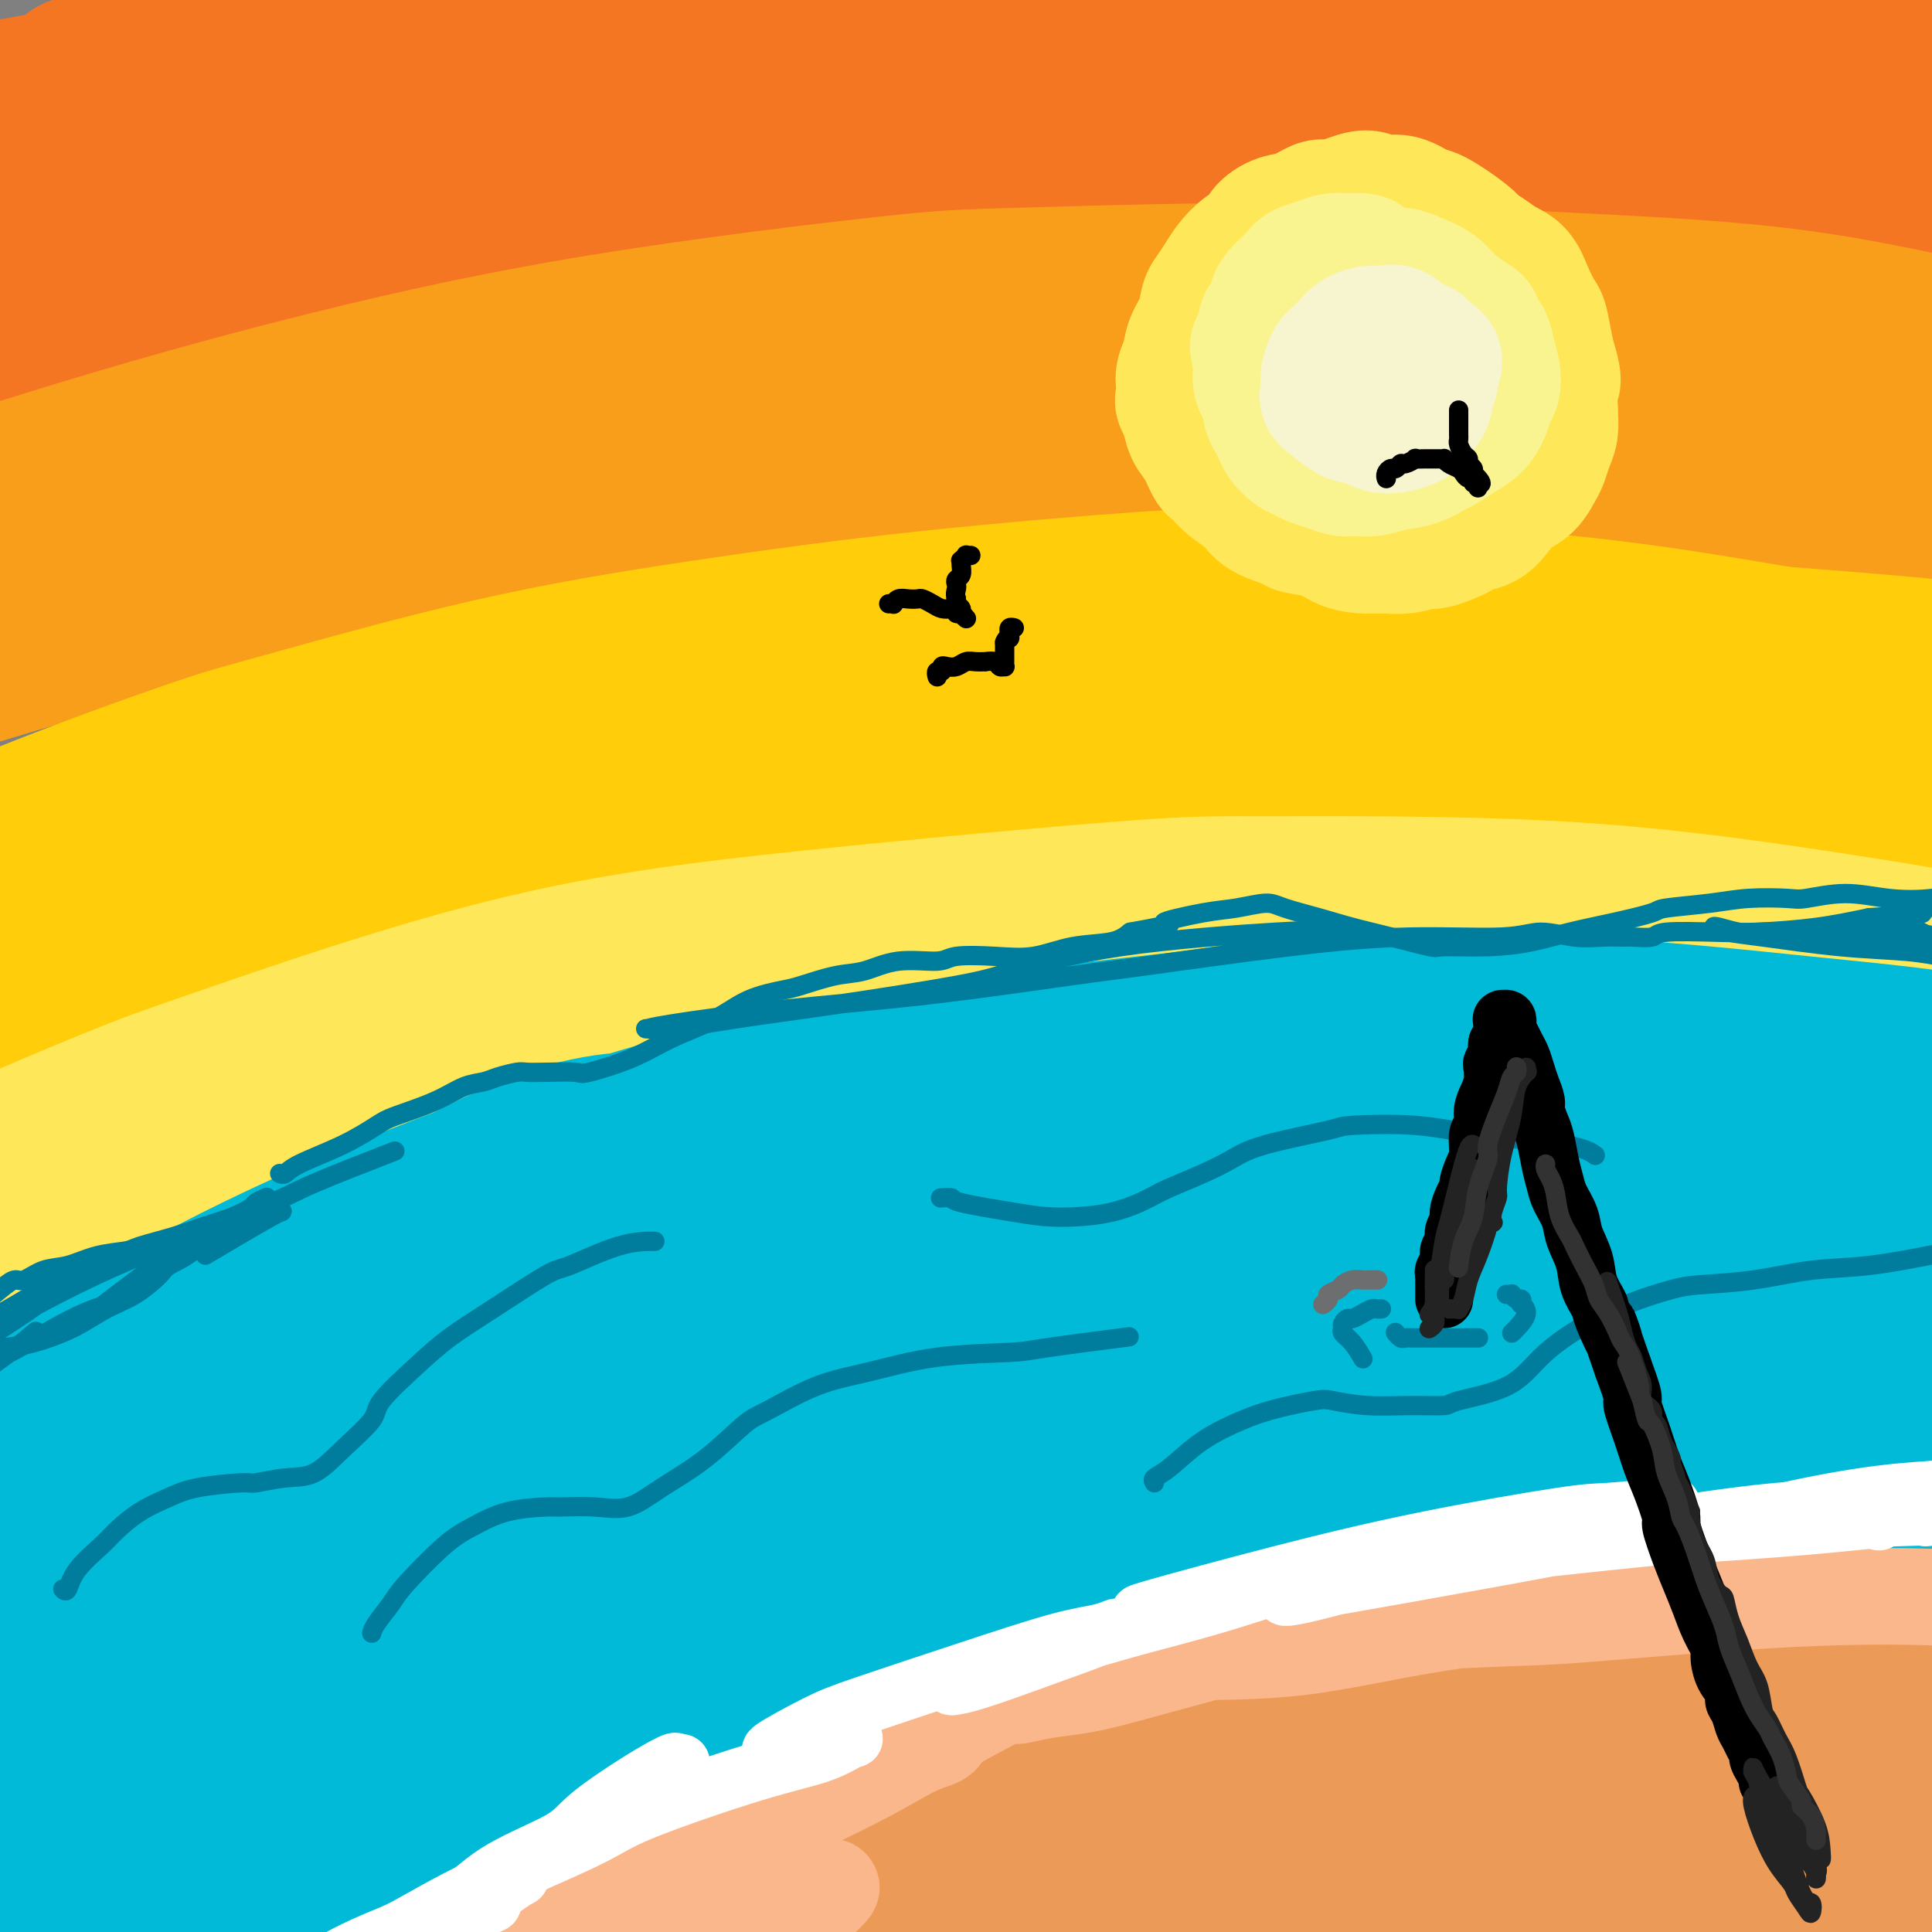 <svg viewBox='0 0 400 400' version='1.1' xmlns='http://www.w3.org/2000/svg' xmlns:xlink='http://www.w3.org/1999/xlink'><rect x="0" y="0" width="400" height="400" fill="#808080" stroke="none"/><g fill='none' stroke='rgb(244,118,35)' stroke-width='28' stroke-linecap='round' stroke-linejoin='round'><path d='M14,14c0.008,-0.015 0.016,-0.030 0,0c-0.016,0.030 -0.057,0.104 0,0c0.057,-0.104 0.211,-0.387 2,-1c1.789,-0.613 5.211,-1.556 7,-2c1.789,-0.444 1.944,-0.388 6,-1c4.056,-0.612 12.011,-1.890 20,-3c7.989,-1.110 16.011,-2.050 25,-3c8.989,-0.950 18.946,-1.910 32,-3c13.054,-1.090 29.205,-2.310 38,-3c8.795,-0.690 10.234,-0.851 20,-1c9.766,-0.149 27.858,-0.285 44,0c16.142,0.285 30.334,0.991 45,2c14.666,1.009 29.807,2.321 47,4c17.193,1.679 36.439,3.725 47,5c10.561,1.275 12.438,1.780 22,3c9.562,1.220 26.811,3.154 41,5c14.189,1.846 25.320,3.605 34,5c8.680,1.395 14.909,2.426 20,3c5.091,0.574 9.044,0.690 11,1c1.956,0.310 1.915,0.813 2,1c0.085,0.187 0.297,0.059 1,0c0.703,-0.059 1.898,-0.048 -6,-2c-7.898,-1.952 -24.889,-5.865 -34,-8c-9.111,-2.135 -10.343,-2.491 -22,-4c-11.657,-1.509 -33.738,-4.171 -55,-6c-21.262,-1.829 -41.706,-2.825 -64,-4c-22.294,-1.175 -46.438,-2.527 -70,-3c-23.562,-0.473 -46.542,-0.065 -71,1c-24.458,1.065 -50.392,2.787 -65,4c-14.608,1.213 -17.888,1.918 -30,4c-12.112,2.082 -33.056,5.541 -54,9'/><path d='M7,17c-20.973,3.570 -31.406,5.994 -40,8c-8.594,2.006 -15.351,3.595 -19,5c-3.649,1.405 -4.192,2.627 -5,3c-0.808,0.373 -1.880,-0.103 0,0c1.880,0.103 6.713,0.786 19,0c12.287,-0.786 32.027,-3.041 53,-6c20.973,-2.959 43.180,-6.623 73,-9c29.820,-2.377 67.253,-3.465 88,-4c20.747,-0.535 24.809,-0.515 45,0c20.191,0.515 56.512,1.525 87,4c30.488,2.475 55.144,6.416 78,10c22.856,3.584 43.914,6.810 60,10c16.086,3.190 27.201,6.342 33,8c5.799,1.658 6.284,1.821 5,2c-1.284,0.179 -4.336,0.374 -8,0c-3.664,-0.374 -7.938,-1.316 -21,-3c-13.062,-1.684 -34.911,-4.109 -63,-7c-28.089,-2.891 -62.417,-6.250 -82,-8c-19.583,-1.750 -24.420,-1.893 -47,-2c-22.580,-0.107 -62.902,-0.179 -96,1c-33.098,1.179 -58.971,3.608 -84,7c-25.029,3.392 -49.213,7.747 -71,12c-21.787,4.253 -41.178,8.404 -52,11c-10.822,2.596 -13.074,3.635 -17,5c-3.926,1.365 -9.526,3.054 -13,4c-3.474,0.946 -4.820,1.150 0,0c4.820,-1.150 15.808,-3.653 36,-8c20.192,-4.347 49.587,-10.536 66,-14c16.413,-3.464 19.842,-4.202 39,-7c19.158,-2.798 54.045,-7.657 86,-10c31.955,-2.343 60.977,-2.172 90,-2'/><path d='M247,27c28.972,0.044 56.402,1.152 84,4c27.598,2.848 55.363,7.434 71,10c15.637,2.566 19.146,3.113 32,6c12.854,2.887 35.054,8.114 53,13c17.946,4.886 31.639,9.431 43,14c11.361,4.569 20.389,9.163 24,11c3.611,1.837 1.806,0.919 0,0'/></g>
<g fill='none' stroke='rgb(249,158,27)' stroke-width='28' stroke-linecap='round' stroke-linejoin='round'><path d='M248,45c-0.867,0.032 -1.734,0.064 -2,0c-0.266,-0.064 0.069,-0.225 -5,-1c-5.069,-0.775 -15.543,-2.164 -21,-3c-5.457,-0.836 -5.899,-1.118 -13,-1c-7.101,0.118 -20.861,0.636 -35,2c-14.139,1.364 -28.657,3.575 -44,6c-15.343,2.425 -31.513,5.066 -50,9c-18.487,3.934 -39.293,9.163 -51,12c-11.707,2.837 -14.316,3.284 -25,6c-10.684,2.716 -29.444,7.701 -42,11c-12.556,3.299 -18.907,4.912 -23,6c-4.093,1.088 -5.927,1.652 -7,2c-1.073,0.348 -1.386,0.479 -1,0c0.386,-0.479 1.472,-1.568 11,-5c9.528,-3.432 27.497,-9.208 47,-15c19.503,-5.792 40.540,-11.602 67,-17c26.460,-5.398 58.345,-10.386 76,-13c17.655,-2.614 21.081,-2.856 40,-4c18.919,-1.144 53.331,-3.192 83,-3c29.669,0.192 54.593,2.623 79,5c24.407,2.377 48.295,4.701 71,8c22.705,3.299 44.227,7.572 56,10c11.773,2.428 13.796,3.012 21,5c7.204,1.988 19.589,5.379 25,7c5.411,1.621 3.850,1.473 5,2c1.150,0.527 5.012,1.730 -4,1c-9.012,-0.730 -30.898,-3.395 -43,-5c-12.102,-1.605 -14.419,-2.152 -30,-4c-15.581,-1.848 -44.426,-4.998 -74,-7c-29.574,-2.002 -59.878,-2.858 -91,-2c-31.122,0.858 -63.061,3.429 -95,6'/><path d='M173,63c-34.172,4.222 -72.103,11.776 -93,16c-20.897,4.224 -24.761,5.119 -42,10c-17.239,4.881 -47.853,13.748 -70,22c-22.147,8.252 -35.826,15.890 -44,20c-8.174,4.110 -10.842,4.692 -9,5c1.842,0.308 8.195,0.343 14,0c5.805,-0.343 11.061,-1.065 29,-6c17.939,-4.935 48.559,-14.085 80,-22c31.441,-7.915 63.702,-14.596 98,-20c34.298,-5.404 70.635,-9.533 105,-12c34.365,-2.467 66.760,-3.273 99,-2c32.240,1.273 64.324,4.626 82,7c17.676,2.374 20.943,3.770 31,6c10.057,2.230 26.904,5.295 35,7c8.096,1.705 7.439,2.049 5,2c-2.439,-0.049 -6.661,-0.492 -11,-1c-4.339,-0.508 -8.794,-1.080 -24,-3c-15.206,-1.920 -41.163,-5.188 -68,-8c-26.837,-2.812 -54.554,-5.169 -84,-7c-29.446,-1.831 -60.623,-3.136 -95,-2c-34.377,1.136 -71.956,4.713 -93,7c-21.044,2.287 -25.554,3.283 -44,7c-18.446,3.717 -50.830,10.155 -76,17c-25.170,6.845 -43.127,14.097 -55,19c-11.873,4.903 -17.660,7.458 -22,9c-4.340,1.542 -7.231,2.070 1,1c8.231,-1.070 27.584,-3.737 39,-6c11.416,-2.263 14.895,-4.122 34,-9c19.105,-4.878 53.836,-12.775 88,-19c34.164,-6.225 67.761,-10.779 102,-13c34.239,-2.221 69.119,-2.111 104,-2'/><path d='M289,86c22.899,-0.289 28.148,-0.011 50,2c21.852,2.011 60.309,5.754 91,10c30.691,4.246 53.618,8.994 77,15c23.382,6.006 47.221,13.270 60,17c12.779,3.730 14.497,3.928 24,7c9.503,3.072 26.789,9.019 35,12c8.211,2.981 7.346,2.994 7,3c-0.346,0.006 -0.173,0.003 0,0'/><path d='M42,106c0.135,0.202 0.270,0.404 1,0c0.730,-0.404 2.054,-1.415 3,-2c0.946,-0.585 1.514,-0.744 11,-3c9.486,-2.256 27.892,-6.608 38,-9c10.108,-2.392 11.919,-2.823 25,-4c13.081,-1.177 37.433,-3.099 61,-4c23.567,-0.901 46.349,-0.781 70,0c23.651,0.781 48.170,2.222 74,5c25.830,2.778 52.969,6.892 68,9c15.031,2.108 17.953,2.209 29,5c11.047,2.791 30.220,8.272 42,12c11.780,3.728 16.165,5.705 19,7c2.835,1.295 4.118,1.910 2,2c-2.118,0.090 -7.636,-0.344 -13,-1c-5.364,-0.656 -10.573,-1.534 -25,-4c-14.427,-2.466 -38.071,-6.521 -64,-10c-25.929,-3.479 -54.142,-6.382 -83,-8c-28.858,-1.618 -58.359,-1.951 -93,0c-34.641,1.951 -74.420,6.188 -97,9c-22.580,2.812 -27.959,4.201 -47,9c-19.041,4.799 -51.742,13.010 -77,21c-25.258,7.990 -43.073,15.759 -57,22c-13.927,6.241 -23.967,10.955 -28,13c-4.033,2.045 -2.058,1.421 -3,2c-0.942,0.579 -4.799,2.360 1,0c5.799,-2.360 21.254,-8.859 39,-16c17.746,-7.141 37.783,-14.922 65,-23c27.217,-8.078 61.615,-16.454 81,-21c19.385,-4.546 23.758,-5.262 44,-8c20.242,-2.738 56.355,-7.496 88,-9c31.645,-1.504 58.823,0.248 86,2'/><path d='M302,102c26.851,1.802 50.978,5.306 73,9c22.022,3.694 41.940,7.577 61,12c19.060,4.423 37.262,9.386 47,12c9.738,2.614 11.011,2.880 18,5c6.989,2.120 19.692,6.093 28,9c8.308,2.907 12.219,4.748 16,6c3.781,1.252 7.430,1.916 10,3c2.570,1.084 4.060,2.590 5,3c0.940,0.410 1.330,-0.274 2,0c0.670,0.274 1.620,1.507 2,2c0.380,0.493 0.190,0.247 0,0'/></g>
<g fill='none' stroke='rgb(244,118,35)' stroke-width='28' stroke-linecap='round' stroke-linejoin='round'><path d='M135,28c-0.034,0.001 -0.068,0.003 -1,0c-0.932,-0.003 -2.763,-0.010 -5,0c-2.237,0.010 -4.880,0.035 -7,0c-2.120,-0.035 -3.717,-0.132 -9,1c-5.283,1.132 -14.253,3.493 -23,6c-8.747,2.507 -17.272,5.159 -27,8c-9.728,2.841 -20.660,5.871 -32,10c-11.340,4.129 -23.086,9.358 -30,12c-6.914,2.642 -8.994,2.697 -15,5c-6.006,2.303 -15.938,6.854 -23,10c-7.062,3.146 -11.254,4.887 -14,6c-2.746,1.113 -4.048,1.599 -5,2c-0.952,0.401 -1.556,0.717 0,0c1.556,-0.717 5.271,-2.467 9,-4c3.729,-1.533 7.473,-2.848 17,-6c9.527,-3.152 24.836,-8.139 41,-13c16.164,-4.861 33.184,-9.595 51,-14c17.816,-4.405 36.427,-8.481 58,-12c21.573,-3.519 46.106,-6.480 60,-8c13.894,-1.520 17.149,-1.597 31,-2c13.851,-0.403 38.300,-1.130 59,-1c20.700,0.130 37.652,1.118 55,2c17.348,0.882 35.092,1.660 52,4c16.908,2.340 32.978,6.243 42,8c9.022,1.757 10.995,1.368 18,3c7.005,1.632 19.042,5.284 28,8c8.958,2.716 14.839,4.497 20,6c5.161,1.503 9.604,2.729 13,4c3.396,1.271 5.745,2.588 7,3c1.255,0.412 1.415,-0.081 2,0c0.585,0.081 1.596,0.738 2,1c0.404,0.262 0.202,0.131 0,0'/></g>
<g fill='none' stroke='rgb(255,205,10)' stroke-width='28' stroke-linecap='round' stroke-linejoin='round'><path d='M137,134c0.118,-0.000 0.236,-0.001 0,0c-0.236,0.001 -0.825,0.002 -1,0c-0.175,-0.002 0.064,-0.009 -1,0c-1.064,0.009 -3.432,0.034 -8,1c-4.568,0.966 -11.336,2.873 -15,4c-3.664,1.127 -4.224,1.474 -9,3c-4.776,1.526 -13.769,4.231 -23,7c-9.231,2.769 -18.701,5.603 -28,9c-9.299,3.397 -18.427,7.356 -29,12c-10.573,4.644 -22.591,9.973 -29,13c-6.409,3.027 -7.209,3.754 -12,6c-4.791,2.246 -13.574,6.013 -20,9c-6.426,2.987 -10.495,5.195 -14,7c-3.505,1.805 -6.446,3.207 -8,4c-1.554,0.793 -1.720,0.978 -2,1c-0.280,0.022 -0.674,-0.119 0,-1c0.674,-0.881 2.417,-2.501 8,-7c5.583,-4.499 15.006,-11.878 25,-18c9.994,-6.122 20.561,-10.989 33,-16c12.439,-5.011 26.751,-10.167 35,-13c8.249,-2.833 10.434,-3.344 20,-6c9.566,-2.656 26.513,-7.456 42,-11c15.487,-3.544 29.513,-5.831 44,-8c14.487,-2.169 29.435,-4.221 46,-6c16.565,-1.779 34.746,-3.285 45,-4c10.254,-0.715 12.579,-0.639 23,0c10.421,0.639 28.938,1.841 44,3c15.062,1.159 26.671,2.273 39,4c12.329,1.727 25.380,4.065 37,6c11.620,1.935 21.810,3.468 32,5'/><path d='M411,138c16.654,2.757 23.787,4.151 28,5c4.213,0.849 5.504,1.155 9,2c3.496,0.845 9.195,2.229 13,3c3.805,0.771 5.714,0.928 7,1c1.286,0.072 1.948,0.061 2,0c0.052,-0.061 -0.504,-0.170 0,0c0.504,0.170 2.070,0.618 -3,-1c-5.070,-1.618 -16.776,-5.303 -28,-8c-11.224,-2.697 -21.966,-4.408 -38,-6c-16.034,-1.592 -37.359,-3.066 -49,-4c-11.641,-0.934 -13.598,-1.330 -26,-2c-12.402,-0.670 -35.250,-1.616 -57,-1c-21.750,0.616 -42.403,2.793 -63,5c-20.597,2.207 -41.136,4.444 -64,9c-22.864,4.556 -48.051,11.429 -62,15c-13.949,3.571 -16.659,3.838 -29,8c-12.341,4.162 -34.311,12.217 -52,19c-17.689,6.783 -31.096,12.292 -42,17c-10.904,4.708 -19.304,8.615 -25,11c-5.696,2.385 -8.687,3.247 -10,4c-1.313,0.753 -0.946,1.395 -2,2c-1.054,0.605 -3.528,1.173 1,0c4.528,-1.173 16.058,-4.087 23,-6c6.942,-1.913 9.297,-2.825 19,-7c9.703,-4.175 26.754,-11.613 48,-19c21.246,-7.387 46.689,-14.723 61,-19c14.311,-4.277 17.492,-5.494 34,-9c16.508,-3.506 46.342,-9.301 72,-13c25.658,-3.699 47.139,-5.304 72,-6c24.861,-0.696 53.103,-0.485 71,0c17.897,0.485 25.448,1.242 33,2'/><path d='M354,140c26.790,1.640 41.764,4.740 57,8c15.236,3.260 30.734,6.680 43,10c12.266,3.320 21.301,6.539 27,9c5.699,2.461 8.061,4.165 9,5c0.939,0.835 0.456,0.802 1,1c0.544,0.198 2.114,0.627 1,1c-1.114,0.373 -4.911,0.689 -15,-1c-10.089,-1.689 -26.469,-5.383 -49,-9c-22.531,-3.617 -51.215,-7.158 -68,-9c-16.785,-1.842 -21.673,-1.984 -41,-2c-19.327,-0.016 -53.094,0.095 -83,2c-29.906,1.905 -55.950,5.604 -82,10c-26.050,4.396 -52.104,9.489 -79,17c-26.896,7.511 -54.632,17.440 -70,23c-15.368,5.560 -18.367,6.749 -30,12c-11.633,5.251 -31.898,14.562 -44,21c-12.102,6.438 -16.039,10.001 -19,12c-2.961,1.999 -4.946,2.434 -4,2c0.946,-0.434 4.822,-1.735 8,-3c3.178,-1.265 5.659,-2.493 17,-8c11.341,-5.507 31.544,-15.293 52,-24c20.456,-8.707 41.166,-16.335 63,-23c21.834,-6.665 44.792,-12.368 72,-17c27.208,-4.632 58.667,-8.194 76,-10c17.333,-1.806 20.539,-1.855 37,-2c16.461,-0.145 46.178,-0.387 71,0c24.822,0.387 44.751,1.402 63,3c18.249,1.598 34.819,3.779 50,6c15.181,2.221 28.972,4.483 41,7c12.028,2.517 22.294,5.291 28,7c5.706,1.709 6.853,2.355 8,3'/><path d='M494,191c7.484,2.592 8.194,4.073 9,5c0.806,0.927 1.709,1.301 2,2c0.291,0.699 -0.030,1.721 0,2c0.030,0.279 0.412,-0.187 0,0c-0.412,0.187 -1.616,1.027 -3,1c-1.384,-0.027 -2.946,-0.921 -5,-2c-2.054,-1.079 -4.600,-2.342 -6,-3c-1.400,-0.658 -1.653,-0.712 -2,-1c-0.347,-0.288 -0.786,-0.809 -1,-1c-0.214,-0.191 -0.202,-0.051 0,0c0.202,0.051 0.593,0.014 1,0c0.407,-0.014 0.831,-0.004 1,0c0.169,0.004 0.085,0.002 0,0'/></g>
<g fill='none' stroke='rgb(254,232,89)' stroke-width='28' stroke-linecap='round' stroke-linejoin='round'><path d='M166,191c0.476,0.011 0.953,0.022 0,0c-0.953,-0.022 -3.335,-0.077 -5,0c-1.665,0.077 -2.611,0.287 -7,1c-4.389,0.713 -12.220,1.930 -21,4c-8.780,2.070 -18.508,4.992 -29,8c-10.492,3.008 -21.747,6.101 -35,11c-13.253,4.899 -28.505,11.605 -37,15c-8.495,3.395 -10.233,3.479 -19,7c-8.767,3.521 -24.563,10.478 -37,17c-12.437,6.522 -21.514,12.609 -29,17c-7.486,4.391 -13.379,7.086 -17,9c-3.621,1.914 -4.969,3.045 -6,4c-1.031,0.955 -1.745,1.732 -1,1c0.745,-0.732 2.950,-2.973 5,-5c2.050,-2.027 3.945,-3.838 11,-9c7.055,-5.162 19.268,-13.673 35,-22c15.732,-8.327 34.981,-16.470 46,-21c11.019,-4.530 13.807,-5.448 27,-10c13.193,-4.552 36.789,-12.737 58,-18c21.211,-5.263 40.035,-7.603 63,-10c22.965,-2.397 50.070,-4.850 65,-6c14.930,-1.150 17.683,-0.995 31,-1c13.317,-0.005 37.196,-0.169 58,1c20.804,1.169 38.533,3.670 54,6c15.467,2.330 28.674,4.488 40,7c11.326,2.512 20.773,5.378 28,8c7.227,2.622 12.236,5.002 15,6c2.764,0.998 3.283,0.615 4,1c0.717,0.385 1.634,1.539 2,2c0.366,0.461 0.183,0.231 0,0'/><path d='M465,214c7.514,2.619 1.798,0.666 -13,-2c-14.798,-2.666 -38.678,-6.046 -52,-8c-13.322,-1.954 -16.085,-2.484 -31,-4c-14.915,-1.516 -41.983,-4.020 -68,-4c-26.017,0.020 -50.983,2.565 -76,5c-25.017,2.435 -50.085,4.762 -78,10c-27.915,5.238 -58.676,13.389 -76,18c-17.324,4.611 -21.212,5.682 -37,12c-15.788,6.318 -43.478,17.882 -64,28c-20.522,10.118 -33.878,18.791 -43,25c-9.122,6.209 -14.011,9.956 -17,12c-2.989,2.044 -4.077,2.386 -1,1c3.077,-1.386 10.320,-4.498 16,-7c5.680,-2.502 9.799,-4.392 22,-11c12.201,-6.608 32.485,-17.933 54,-28c21.515,-10.067 44.261,-18.877 68,-27c23.739,-8.123 48.471,-15.560 77,-21c28.529,-5.440 60.853,-8.884 79,-11c18.147,-2.116 22.115,-2.902 39,-3c16.885,-0.098 46.686,0.494 70,2c23.314,1.506 40.142,3.925 58,7c17.858,3.075 36.748,6.805 47,9c10.252,2.195 11.868,2.855 19,5c7.132,2.145 19.782,5.776 28,8c8.218,2.224 12.006,3.041 15,4c2.994,0.959 5.195,2.061 7,3c1.805,0.939 3.216,1.716 4,2c0.784,0.284 0.942,0.077 1,0c0.058,-0.077 0.017,-0.022 0,0c-0.017,0.022 -0.008,0.011 0,0'/></g>
<g fill='none' stroke='rgb(0,186,216)' stroke-width='28' stroke-linecap='round' stroke-linejoin='round'><path d='M132,231c-0.439,0.468 -0.879,0.936 -1,1c-0.121,0.064 0.076,-0.275 -3,0c-3.076,0.275 -9.425,1.166 -17,4c-7.575,2.834 -16.375,7.613 -25,12c-8.625,4.387 -17.074,8.382 -28,14c-10.926,5.618 -24.329,12.858 -32,17c-7.671,4.142 -9.611,5.187 -17,10c-7.389,4.813 -20.228,13.394 -31,21c-10.772,7.606 -19.477,14.236 -26,19c-6.523,4.764 -10.864,7.660 -14,10c-3.136,2.340 -5.066,4.123 -6,5c-0.934,0.877 -0.871,0.847 -1,1c-0.129,0.153 -0.449,0.489 0,0c0.449,-0.489 1.668,-1.805 9,-8c7.332,-6.195 20.777,-17.271 28,-23c7.223,-5.729 8.225,-6.113 17,-12c8.775,-5.887 25.325,-17.278 42,-27c16.675,-9.722 33.477,-17.774 51,-25c17.523,-7.226 35.767,-13.624 54,-19c18.233,-5.376 36.453,-9.730 57,-13c20.547,-3.270 43.420,-5.457 56,-7c12.580,-1.543 14.866,-2.442 27,-3c12.134,-0.558 34.117,-0.774 53,0c18.883,0.774 34.667,2.539 49,4c14.333,1.461 27.214,2.618 39,5c11.786,2.382 22.476,5.991 28,8c5.524,2.009 5.884,2.420 9,4c3.116,1.580 8.990,4.331 13,6c4.010,1.669 6.157,2.257 8,3c1.843,0.743 3.384,1.641 4,2c0.616,0.359 0.308,0.180 0,0'/><path d='M475,240c9.756,3.603 3.147,1.109 -1,0c-4.147,-1.109 -5.830,-0.833 -16,-2c-10.170,-1.167 -28.825,-3.778 -46,-6c-17.175,-2.222 -32.870,-4.055 -56,-4c-23.130,0.055 -53.694,1.998 -71,3c-17.306,1.002 -21.354,1.064 -40,4c-18.646,2.936 -51.890,8.747 -81,15c-29.110,6.253 -54.087,12.948 -79,21c-24.913,8.052 -49.764,17.460 -73,28c-23.236,10.540 -44.857,22.213 -57,29c-12.143,6.787 -14.807,8.687 -20,13c-5.193,4.313 -12.916,11.039 -17,14c-4.084,2.961 -4.529,2.157 0,0c4.529,-2.157 14.034,-5.666 32,-15c17.966,-9.334 44.394,-24.494 59,-33c14.606,-8.506 17.391,-10.360 37,-19c19.609,-8.640 56.043,-24.067 90,-35c33.957,-10.933 65.437,-17.374 96,-22c30.563,-4.626 60.208,-7.439 87,-8c26.792,-0.561 50.732,1.131 64,2c13.268,0.869 15.865,0.916 22,2c6.135,1.084 15.806,3.207 20,4c4.194,0.793 2.909,0.258 3,1c0.091,0.742 1.559,2.760 -13,4c-14.559,1.240 -45.145,1.700 -62,2c-16.855,0.300 -19.980,0.440 -41,3c-21.020,2.560 -59.936,7.540 -95,14c-35.064,6.460 -66.275,14.402 -97,24c-30.725,9.598 -60.964,20.853 -88,33c-27.036,12.147 -50.867,25.185 -64,33c-13.133,7.815 -15.566,10.408 -18,13'/><path d='M-50,358c-5.327,3.513 -9.643,5.795 -7,6c2.643,0.205 12.247,-1.667 29,-9c16.753,-7.333 40.655,-20.128 74,-34c33.345,-13.872 76.132,-28.822 100,-37c23.868,-8.178 28.818,-9.585 54,-15c25.182,-5.415 70.596,-14.839 107,-20c36.404,-5.161 63.797,-6.058 86,-6c22.203,0.058 39.215,1.072 47,2c7.785,0.928 6.341,1.769 7,2c0.659,0.231 3.420,-0.149 -1,0c-4.420,0.149 -16.021,0.825 -38,2c-21.979,1.175 -54.337,2.848 -88,6c-33.663,3.152 -68.630,7.783 -112,19c-43.370,11.217 -95.142,29.022 -121,37c-25.858,7.978 -25.801,6.130 -53,22c-27.199,15.870 -81.652,49.458 -104,64c-22.348,14.542 -12.590,10.037 -10,11c2.590,0.963 -1.986,7.395 9,5c10.986,-2.395 37.535,-13.617 53,-21c15.465,-7.383 19.845,-10.928 43,-23c23.155,-12.072 65.085,-32.670 107,-50c41.915,-17.330 83.814,-31.391 124,-42c40.186,-10.609 78.660,-17.765 112,-21c33.340,-3.235 61.547,-2.550 75,-2c13.453,0.550 12.150,0.964 14,1c1.850,0.036 6.851,-0.305 3,1c-3.851,1.305 -16.554,4.256 -39,7c-22.446,2.744 -54.635,5.282 -95,12c-40.365,6.718 -88.906,17.616 -117,24c-28.094,6.384 -35.741,8.252 -61,18c-25.259,9.748 -68.129,27.374 -111,45'/><path d='M37,362c-30.713,15.206 -51.995,30.720 -64,39c-12.005,8.280 -14.735,9.325 -8,9c6.735,-0.325 22.933,-2.022 33,-4c10.067,-1.978 14.003,-4.238 34,-14c19.997,-9.762 56.055,-27.027 93,-43c36.945,-15.973 74.778,-30.654 112,-43c37.222,-12.346 73.834,-22.358 105,-29c31.166,-6.642 56.888,-9.915 69,-11c12.112,-1.085 10.615,0.017 13,0c2.385,-0.017 8.651,-1.153 1,2c-7.651,3.153 -29.220,10.594 -57,18c-27.780,7.406 -61.771,14.776 -103,27c-41.229,12.224 -89.698,29.300 -117,39c-27.302,9.700 -33.438,12.023 -55,23c-21.562,10.977 -58.549,30.607 -79,42c-20.451,11.393 -24.365,14.547 -19,15c5.365,0.453 20.011,-1.796 30,-4c9.989,-2.204 15.322,-4.365 37,-14c21.678,-9.635 59.702,-26.745 97,-42c37.298,-15.255 73.870,-28.656 110,-40c36.130,-11.344 71.817,-20.630 104,-27c32.183,-6.370 60.860,-9.822 76,-11c15.140,-1.178 16.741,-0.082 19,0c2.259,0.082 5.177,-0.851 -1,1c-6.177,1.851 -21.447,6.487 -48,13c-26.553,6.513 -64.387,14.904 -103,25c-38.613,10.096 -78.004,21.899 -118,37c-39.996,15.101 -80.597,33.501 -103,44c-22.403,10.499 -26.609,13.096 -37,20c-10.391,6.904 -26.969,18.115 -31,23c-4.031,4.885 4.484,3.442 13,2'/><path d='M40,459c11.387,-2.316 33.353,-9.105 66,-22c32.647,-12.895 75.973,-31.894 100,-42c24.027,-10.106 28.754,-11.319 53,-19c24.246,-7.681 68.010,-21.830 103,-31c34.990,-9.170 61.204,-13.359 80,-16c18.796,-2.641 30.173,-3.732 34,-4c3.827,-0.268 0.103,0.287 -2,1c-2.103,0.713 -2.587,1.582 -19,5c-16.413,3.418 -48.757,9.383 -82,16c-33.243,6.617 -67.385,13.885 -102,22c-34.615,8.115 -69.701,17.077 -104,27c-34.299,9.923 -67.809,20.807 -87,27c-19.191,6.193 -24.062,7.694 -33,11c-8.938,3.306 -21.942,8.416 -27,9c-5.058,0.584 -2.169,-3.360 8,-14c10.169,-10.640 27.618,-27.978 50,-45c22.382,-17.022 49.697,-33.730 65,-43c15.303,-9.270 18.595,-11.104 33,-19c14.405,-7.896 39.924,-21.854 54,-30c14.076,-8.146 16.711,-10.480 17,-12c0.289,-1.520 -1.766,-2.224 -3,-3c-1.234,-0.776 -1.648,-1.622 -16,1c-14.352,2.622 -42.644,8.713 -72,17c-29.356,8.287 -59.776,18.772 -91,32c-31.224,13.228 -63.252,29.200 -87,43c-23.748,13.800 -39.214,25.427 -47,31c-7.786,5.573 -7.890,5.090 -5,4c2.890,-1.090 8.775,-2.787 23,-10c14.225,-7.213 36.791,-19.942 63,-34c26.209,-14.058 56.060,-29.445 87,-43c30.940,-13.555 62.970,-25.277 95,-37'/><path d='M194,281c33.491,-10.856 69.718,-19.497 90,-24c20.282,-4.503 24.617,-4.869 35,-5c10.383,-0.131 26.812,-0.026 34,1c7.188,1.026 5.133,2.973 -3,8c-8.133,5.027 -22.344,13.132 -48,25c-25.656,11.868 -62.758,27.497 -83,36c-20.242,8.503 -23.624,9.881 -46,22c-22.376,12.119 -63.746,34.979 -86,47c-22.254,12.021 -25.392,13.201 -33,21c-7.608,7.799 -19.686,22.216 -23,29c-3.314,6.784 2.138,5.937 18,2c15.862,-3.937 42.136,-10.962 71,-21c28.864,-10.038 60.320,-23.089 93,-36c32.680,-12.911 66.585,-25.683 101,-36c34.415,-10.317 69.338,-18.178 89,-22c19.662,-3.822 24.061,-3.606 30,-4c5.939,-0.394 13.417,-1.399 16,-1c2.583,0.399 0.269,2.200 -14,6c-14.269,3.800 -40.494,9.598 -74,19c-33.506,9.402 -74.291,22.408 -97,30c-22.709,7.592 -27.340,9.772 -47,18c-19.660,8.228 -54.349,22.505 -74,32c-19.651,9.495 -24.266,14.208 -27,18c-2.734,3.792 -3.588,6.662 10,5c13.588,-1.662 41.618,-7.857 57,-12c15.382,-4.143 18.117,-6.233 39,-14c20.883,-7.767 59.913,-21.211 94,-32c34.087,-10.789 63.229,-18.923 89,-25c25.771,-6.077 48.169,-10.098 61,-12c12.831,-1.902 16.095,-1.686 15,-1c-1.095,0.686 -6.547,1.843 -12,3'/><path d='M469,358c-4.901,1.440 -11.155,3.541 -30,8c-18.845,4.459 -50.282,11.275 -81,19c-30.718,7.725 -60.716,16.358 -88,25c-27.284,8.642 -51.854,17.295 -72,26c-20.146,8.705 -35.868,17.464 -44,22c-8.132,4.536 -8.673,4.850 -8,7c0.673,2.150 2.560,6.137 13,5c10.440,-1.137 29.432,-7.396 54,-17c24.568,-9.604 54.712,-22.552 72,-30c17.288,-7.448 21.720,-9.398 41,-16c19.280,-6.602 53.408,-17.858 81,-25c27.592,-7.142 48.647,-10.170 61,-12c12.353,-1.830 16.002,-2.463 20,-3c3.998,-0.537 8.344,-0.980 -1,0c-9.344,0.980 -32.377,3.382 -46,5c-13.623,1.618 -17.835,2.451 -36,5c-18.165,2.549 -50.284,6.814 -80,12c-29.716,5.186 -57.030,11.292 -82,18c-24.970,6.708 -47.596,14.017 -63,19c-15.404,4.983 -23.586,7.639 -27,9c-3.414,1.361 -2.059,1.428 -1,1c1.059,-0.428 1.822,-1.351 13,-7c11.178,-5.649 32.771,-16.023 59,-27c26.229,-10.977 57.093,-22.558 74,-29c16.907,-6.442 19.855,-7.744 36,-12c16.145,-4.256 45.485,-11.465 63,-15c17.515,-3.535 23.204,-3.395 28,-4c4.796,-0.605 8.698,-1.956 -2,2c-10.698,3.956 -35.996,13.219 -51,18c-15.004,4.781 -19.716,5.080 -37,11c-17.284,5.920 -47.142,17.460 -77,29'/><path d='M258,402c-38.122,14.744 -49.926,21.605 -62,29c-12.074,7.395 -24.419,15.325 -27,20c-2.581,4.675 4.601,6.093 10,7c5.399,0.907 9.013,1.301 22,-2c12.987,-3.301 35.345,-10.296 59,-19c23.655,-8.704 48.606,-19.117 73,-28c24.394,-8.883 48.232,-16.237 69,-22c20.768,-5.763 38.468,-9.937 47,-12c8.532,-2.063 7.897,-2.017 9,-2c1.103,0.017 3.943,0.004 0,1c-3.943,0.996 -14.670,3.001 -33,7c-18.330,3.999 -44.263,9.994 -73,18c-28.737,8.006 -60.277,18.025 -77,23c-16.723,4.975 -18.629,4.907 -34,12c-15.371,7.093 -44.206,21.345 -56,27c-11.794,5.655 -6.547,2.711 -1,3c5.547,0.289 11.395,3.811 27,1c15.605,-2.811 40.966,-11.956 55,-17c14.034,-5.044 16.742,-5.989 32,-11c15.258,-5.011 43.065,-14.089 66,-21c22.935,-6.911 40.996,-11.656 56,-15c15.004,-3.344 26.949,-5.288 34,-6c7.051,-0.712 9.206,-0.192 10,0c0.794,0.192 0.227,0.055 0,0c-0.227,-0.055 -0.113,-0.027 0,0'/></g>
<g fill='none' stroke='rgb(236,154,87)' stroke-width='28' stroke-linecap='round' stroke-linejoin='round'><path d='M238,355c-0.374,-0.339 -0.749,-0.678 -1,-1c-0.251,-0.322 -0.380,-0.625 -4,0c-3.620,0.625 -10.733,2.180 -15,3c-4.267,0.820 -5.688,0.904 -11,3c-5.312,2.096 -14.516,6.203 -24,10c-9.484,3.797 -19.247,7.284 -29,12c-9.753,4.716 -19.496,10.660 -30,17c-10.504,6.340 -21.770,13.076 -28,17c-6.230,3.924 -7.426,5.038 -11,8c-3.574,2.962 -9.528,7.774 -14,11c-4.472,3.226 -7.464,4.867 -9,6c-1.536,1.133 -1.617,1.757 -2,2c-0.383,0.243 -1.067,0.106 -1,0c0.067,-0.106 0.886,-0.180 1,0c0.114,0.180 -0.476,0.613 2,-1c2.476,-1.613 8.017,-5.272 14,-10c5.983,-4.728 12.409,-10.526 23,-18c10.591,-7.474 25.349,-16.624 34,-22c8.651,-5.376 11.196,-6.978 22,-12c10.804,-5.022 29.868,-13.463 47,-19c17.132,-5.537 32.333,-8.170 48,-11c15.667,-2.830 31.801,-5.857 49,-8c17.199,-2.143 35.465,-3.400 46,-4c10.535,-0.600 13.341,-0.541 23,0c9.659,0.541 26.171,1.563 40,3c13.829,1.437 24.973,3.289 35,6c10.027,2.711 18.935,6.282 26,9c7.065,2.718 12.285,4.584 16,6c3.715,1.416 5.923,2.381 7,3c1.077,0.619 1.022,0.891 1,1c-0.022,0.109 -0.011,0.054 0,0'/><path d='M493,366c8.132,3.006 3.463,1.022 0,0c-3.463,-1.022 -5.720,-1.083 -8,-2c-2.280,-0.917 -4.582,-2.692 -14,-5c-9.418,-2.308 -25.953,-5.149 -43,-7c-17.047,-1.851 -34.606,-2.711 -52,-2c-17.394,0.711 -34.621,2.992 -54,7c-19.379,4.008 -40.909,9.741 -53,13c-12.091,3.259 -14.745,4.044 -25,8c-10.255,3.956 -28.113,11.083 -43,18c-14.887,6.917 -26.803,13.624 -37,20c-10.197,6.376 -18.676,12.422 -25,17c-6.324,4.578 -10.495,7.690 -12,9c-1.505,1.310 -0.345,0.819 -1,1c-0.655,0.181 -3.127,1.034 -1,0c2.127,-1.034 8.852,-3.953 19,-9c10.148,-5.047 23.718,-12.221 38,-19c14.282,-6.779 29.276,-13.164 47,-19c17.724,-5.836 38.180,-11.122 50,-14c11.820,-2.878 15.006,-3.346 27,-5c11.994,-1.654 32.797,-4.493 50,-6c17.203,-1.507 30.806,-1.682 42,-2c11.194,-0.318 19.979,-0.778 25,-1c5.021,-0.222 6.277,-0.204 9,0c2.723,0.204 6.911,0.595 9,1c2.089,0.405 2.077,0.823 3,1c0.923,0.177 2.780,0.114 0,0c-2.780,-0.114 -10.198,-0.279 -16,-1c-5.802,-0.721 -9.988,-1.997 -22,-3c-12.012,-1.003 -31.849,-1.731 -52,-2c-20.151,-0.269 -40.614,-0.077 -60,1c-19.386,1.077 -37.693,3.038 -56,5'/><path d='M238,370c-28.716,3.063 -42.506,7.721 -51,10c-8.494,2.279 -11.693,2.180 -21,5c-9.307,2.820 -24.724,8.558 -34,13c-9.276,4.442 -12.411,7.589 -15,10c-2.589,2.411 -4.631,4.088 -4,5c0.631,0.912 3.937,1.059 7,1c3.063,-0.059 5.884,-0.326 15,-3c9.116,-2.674 24.528,-7.757 41,-13c16.472,-5.243 34.005,-10.648 53,-15c18.995,-4.352 39.454,-7.653 59,-10c19.546,-2.347 38.181,-3.742 58,-4c19.819,-0.258 40.824,0.621 52,1c11.176,0.379 12.523,0.258 20,1c7.477,0.742 21.083,2.349 30,4c8.917,1.651 13.146,3.347 17,5c3.854,1.653 7.333,3.261 9,4c1.667,0.739 1.522,0.607 2,1c0.478,0.393 1.580,1.311 0,2c-1.580,0.689 -5.842,1.149 -14,1c-8.158,-0.149 -20.214,-0.908 -37,-1c-16.786,-0.092 -38.303,0.483 -50,1c-11.697,0.517 -13.575,0.976 -26,2c-12.425,1.024 -35.397,2.613 -54,5c-18.603,2.387 -32.835,5.573 -45,9c-12.165,3.427 -22.262,7.095 -30,10c-7.738,2.905 -13.116,5.047 -15,6c-1.884,0.953 -0.273,0.717 -1,1c-0.727,0.283 -3.793,1.086 0,2c3.793,0.914 14.444,1.938 27,1c12.556,-0.938 27.016,-3.840 42,-6c14.984,-2.160 30.492,-3.580 46,-5'/><path d='M319,413c23.940,-2.178 39.791,-2.124 49,-2c9.209,0.124 11.775,0.318 22,1c10.225,0.682 28.108,1.854 41,3c12.892,1.146 20.794,2.268 29,4c8.206,1.732 16.718,4.076 21,5c4.282,0.924 4.335,0.430 7,1c2.665,0.570 7.944,2.205 11,3c3.056,0.795 3.891,0.749 5,1c1.109,0.251 2.493,0.799 3,1c0.507,0.201 0.136,0.054 0,0c-0.136,-0.054 -0.039,-0.015 0,0c0.039,0.015 0.019,0.008 0,0'/></g>
<g fill='none' stroke='rgb(251,183,140)' stroke-width='20' stroke-linecap='round' stroke-linejoin='round'><path d='M200,353c-0.380,-0.015 -0.760,-0.030 -1,0c-0.240,0.030 -0.340,0.105 -1,0c-0.660,-0.105 -1.881,-0.391 -4,0c-2.119,0.391 -5.138,1.460 -9,3c-3.862,1.540 -8.568,3.552 -13,6c-4.432,2.448 -8.589,5.334 -13,8c-4.411,2.666 -9.077,5.114 -14,8c-4.923,2.886 -10.103,6.210 -13,8c-2.897,1.790 -3.512,2.045 -6,4c-2.488,1.955 -6.850,5.612 -11,9c-4.150,3.388 -8.089,6.509 -11,9c-2.911,2.491 -4.795,4.352 -7,6c-2.205,1.648 -4.731,3.082 -6,4c-1.269,0.918 -1.282,1.320 -2,2c-0.718,0.680 -2.143,1.638 -3,2c-0.857,0.362 -1.148,0.130 -1,0c0.148,-0.130 0.736,-0.156 1,0c0.264,0.156 0.206,0.495 3,-1c2.794,-1.495 8.442,-4.824 15,-8c6.558,-3.176 14.026,-6.199 22,-9c7.974,-2.801 16.454,-5.380 21,-7c4.546,-1.620 5.157,-2.282 8,-3c2.843,-0.718 7.917,-1.492 11,-2c3.083,-0.508 4.175,-0.751 5,-1c0.825,-0.249 1.382,-0.505 1,0c-0.382,0.505 -1.705,1.771 -3,3c-1.295,1.229 -2.564,2.422 -6,4c-3.436,1.578 -9.041,3.540 -13,5c-3.959,1.460 -6.274,2.417 -8,3c-1.726,0.583 -2.863,0.791 -4,1'/><path d='M138,407c-3.995,1.541 -1.484,0.894 0,0c1.484,-0.894 1.939,-2.033 3,-3c1.061,-0.967 2.727,-1.761 5,-3c2.273,-1.239 5.153,-2.925 7,-4c1.847,-1.075 2.660,-1.541 3,-2c0.340,-0.459 0.208,-0.910 0,-1c-0.208,-0.090 -0.492,0.182 -1,0c-0.508,-0.182 -1.240,-0.818 -3,-1c-1.760,-0.182 -4.547,0.090 -6,0c-1.453,-0.090 -1.572,-0.542 -2,-1c-0.428,-0.458 -1.165,-0.921 1,-3c2.165,-2.079 7.231,-5.775 10,-8c2.769,-2.225 3.240,-2.978 7,-5c3.760,-2.022 10.809,-5.313 16,-8c5.191,-2.687 8.523,-4.771 11,-6c2.477,-1.229 4.097,-1.603 5,-2c0.903,-0.397 1.087,-0.816 1,-1c-0.087,-0.184 -0.446,-0.132 -1,0c-0.554,0.132 -1.302,0.345 1,-1c2.302,-1.345 7.655,-4.249 11,-6c3.345,-1.751 4.683,-2.349 9,-4c4.317,-1.651 11.612,-4.356 17,-6c5.388,-1.644 8.870,-2.226 12,-3c3.130,-0.774 5.907,-1.739 7,-2c1.093,-0.261 0.503,0.181 1,0c0.497,-0.181 2.082,-0.987 -1,0c-3.082,0.987 -10.830,3.766 -17,6c-6.170,2.234 -10.763,3.924 -14,5c-3.237,1.076 -5.119,1.538 -7,2'/><path d='M213,350c-5.629,2.048 -0.701,0.669 3,0c3.701,-0.669 6.174,-0.627 12,-2c5.826,-1.373 15.005,-4.162 30,-8c14.995,-3.838 35.805,-8.724 46,-11c10.195,-2.276 9.773,-1.940 11,-2c1.227,-0.060 4.101,-0.514 6,-1c1.899,-0.486 2.823,-1.004 3,-1c0.177,0.004 -0.394,0.531 -6,2c-5.606,1.469 -16.246,3.882 -26,6c-9.754,2.118 -18.622,3.941 -24,5c-5.378,1.059 -7.265,1.354 -10,2c-2.735,0.646 -6.316,1.642 -9,2c-2.684,0.358 -4.469,0.079 -1,0c3.469,-0.079 12.191,0.041 21,-1c8.809,-1.041 17.704,-3.245 29,-5c11.296,-1.755 24.994,-3.063 33,-4c8.006,-0.937 10.319,-1.505 15,-2c4.681,-0.495 11.731,-0.918 15,-1c3.269,-0.082 2.756,0.177 4,0c1.244,-0.177 4.245,-0.790 -1,0c-5.245,0.790 -18.735,2.983 -26,4c-7.265,1.017 -8.304,0.857 -14,1c-5.696,0.143 -16.050,0.587 -22,1c-5.950,0.413 -7.496,0.793 -10,1c-2.504,0.207 -5.966,0.239 -2,0c3.966,-0.239 15.359,-0.749 22,-1c6.641,-0.251 8.531,-0.241 18,-1c9.469,-0.759 26.517,-2.286 41,-3c14.483,-0.714 26.399,-0.615 36,0c9.601,0.615 16.886,1.747 22,3c5.114,1.253 8.057,2.626 11,4'/><path d='M440,338c5.578,1.311 3.022,1.089 2,1c-1.022,-0.089 -0.511,-0.044 0,0'/></g>
<g fill='none' stroke='rgb(255,255,255)' stroke-width='12' stroke-linecap='round' stroke-linejoin='round'><path d='M141,365c-0.448,0.073 -0.895,0.145 -1,0c-0.105,-0.145 0.133,-0.509 -1,0c-1.133,0.509 -3.638,1.889 -7,4c-3.362,2.111 -7.582,4.951 -10,7c-2.418,2.049 -3.035,3.305 -6,5c-2.965,1.695 -8.280,3.829 -12,6c-3.720,2.171 -5.845,4.378 -8,6c-2.155,1.622 -4.338,2.659 -5,3c-0.662,0.341 0.198,-0.013 1,0c0.802,0.013 1.546,0.391 3,0c1.454,-0.391 3.619,-1.553 5,-2c1.381,-0.447 1.979,-0.179 2,0c0.021,0.179 -0.534,0.267 -2,1c-1.466,0.733 -3.844,2.109 -6,3c-2.156,0.891 -4.090,1.295 -8,3c-3.910,1.705 -9.797,4.709 -14,7c-4.203,2.291 -6.724,3.869 -9,5c-2.276,1.131 -4.308,1.816 -5,2c-0.692,0.184 -0.044,-0.134 0,0c0.044,0.134 -0.515,0.720 0,0c0.515,-0.720 2.104,-2.745 5,-5c2.896,-2.255 7.098,-4.741 12,-7c4.902,-2.259 10.505,-4.292 15,-6c4.495,-1.708 7.881,-3.092 10,-4c2.119,-0.908 2.970,-1.342 4,-2c1.030,-0.658 2.237,-1.542 3,-2c0.763,-0.458 1.080,-0.490 0,0c-1.080,0.490 -3.558,1.503 -7,3c-3.442,1.497 -7.850,3.480 -11,5c-3.150,1.520 -5.043,2.577 -6,3c-0.957,0.423 -0.979,0.211 -1,0'/><path d='M82,400c-3.996,1.816 -1.487,0.856 2,-1c3.487,-1.856 7.953,-4.607 15,-8c7.047,-3.393 16.674,-7.428 22,-10c5.326,-2.572 6.349,-3.680 12,-6c5.651,-2.320 15.929,-5.852 23,-8c7.071,-2.148 10.937,-2.912 14,-4c3.063,-1.088 5.325,-2.499 6,-3c0.675,-0.501 -0.237,-0.091 0,0c0.237,0.091 1.623,-0.135 0,0c-1.623,0.135 -6.253,0.633 -9,1c-2.747,0.367 -3.610,0.603 -5,1c-1.390,0.397 -3.309,0.954 -2,0c1.309,-0.954 5.844,-3.421 9,-5c3.156,-1.579 4.933,-2.271 10,-4c5.067,-1.729 13.424,-4.496 21,-7c7.576,-2.504 14.370,-4.745 19,-6c4.630,-1.255 7.097,-1.525 9,-2c1.903,-0.475 3.242,-1.157 3,-1c-0.242,0.157 -2.064,1.152 -4,2c-1.936,0.848 -3.985,1.551 -8,3c-4.015,1.449 -9.994,3.646 -14,5c-4.006,1.354 -6.037,1.866 -7,2c-0.963,0.134 -0.856,-0.109 -1,0c-0.144,0.109 -0.539,0.572 4,-1c4.539,-1.572 14.013,-5.177 23,-8c8.987,-2.823 17.489,-4.864 25,-7c7.511,-2.136 14.032,-4.368 19,-6c4.968,-1.632 8.383,-2.664 10,-3c1.617,-0.336 1.435,0.025 2,0c0.565,-0.025 1.876,-0.436 0,0c-1.876,0.436 -6.938,1.718 -12,3'/><path d='M268,327c-5.262,1.186 -13.416,2.651 -19,4c-5.584,1.349 -8.599,2.582 -10,3c-1.401,0.418 -1.190,0.021 -2,0c-0.810,-0.021 -2.642,0.335 2,-1c4.642,-1.335 15.756,-4.361 26,-7c10.244,-2.639 19.616,-4.893 30,-7c10.384,-2.107 21.780,-4.069 28,-5c6.220,-0.931 7.265,-0.830 10,-1c2.735,-0.170 7.159,-0.610 10,-1c2.841,-0.390 4.097,-0.731 2,0c-2.097,0.731 -7.549,2.534 -17,5c-9.451,2.466 -22.901,5.593 -30,7c-7.099,1.407 -7.848,1.092 -12,2c-4.152,0.908 -11.707,3.038 -16,4c-4.293,0.962 -5.325,0.754 -2,0c3.325,-0.754 11.005,-2.054 22,-4c10.995,-1.946 25.305,-4.536 33,-6c7.695,-1.464 8.775,-1.801 16,-3c7.225,-1.199 20.595,-3.258 29,-4c8.405,-0.742 11.846,-0.165 14,0c2.154,0.165 3.019,-0.081 2,0c-1.019,0.081 -3.924,0.491 -7,1c-3.076,0.509 -6.322,1.118 -14,2c-7.678,0.882 -19.787,2.038 -29,3c-9.213,0.962 -15.529,1.730 -20,2c-4.471,0.270 -7.097,0.042 -8,0c-0.903,-0.042 -0.085,0.102 1,0c1.085,-0.102 2.435,-0.450 9,-1c6.565,-0.550 18.344,-1.302 29,-2c10.656,-0.698 20.187,-1.342 28,-2c7.813,-0.658 13.906,-1.329 20,-2'/><path d='M393,314c15.092,-1.085 9.323,-0.297 7,0c-2.323,0.297 -1.201,0.104 0,0c1.201,-0.104 2.480,-0.120 -2,0c-4.480,0.120 -14.721,0.376 -23,1c-8.279,0.624 -14.597,1.615 -19,2c-4.403,0.385 -6.892,0.163 -8,0c-1.108,-0.163 -0.834,-0.266 -1,0c-0.166,0.266 -0.771,0.903 4,0c4.771,-0.903 14.918,-3.346 23,-5c8.082,-1.654 14.101,-2.519 19,-3c4.899,-0.481 8.679,-0.577 11,-1c2.321,-0.423 3.182,-1.171 3,-1c-0.182,0.171 -1.408,1.261 -3,2c-1.592,0.739 -3.550,1.126 -6,2c-2.450,0.874 -5.390,2.235 -7,3c-1.610,0.765 -1.888,0.933 -2,1c-0.112,0.067 -0.056,0.034 0,0'/></g>
<g fill='none' stroke='rgb(0,124,156)' stroke-width='4' stroke-linecap='round' stroke-linejoin='round'><path d='M55,248c0.218,-0.096 0.436,-0.191 0,0c-0.436,0.191 -1.527,0.670 -2,1c-0.473,0.330 -0.330,0.512 -1,1c-0.670,0.488 -2.154,1.283 -4,2c-1.846,0.717 -4.053,1.357 -6,2c-1.947,0.643 -3.633,1.290 -6,2c-2.367,0.710 -5.416,1.484 -7,2c-1.584,0.516 -1.702,0.773 -3,1c-1.298,0.227 -3.775,0.424 -6,1c-2.225,0.576 -4.197,1.532 -6,2c-1.803,0.468 -3.436,0.449 -5,1c-1.564,0.551 -3.058,1.672 -4,2c-0.942,0.328 -1.330,-0.137 -2,0c-0.670,0.137 -1.621,0.875 -3,2c-1.379,1.125 -3.186,2.637 -5,4c-1.814,1.363 -3.636,2.575 -6,4c-2.364,1.425 -5.270,3.061 -7,4c-1.730,0.939 -2.284,1.180 -4,2c-1.716,0.820 -4.593,2.220 -7,3c-2.407,0.780 -4.345,0.942 -6,1c-1.655,0.058 -3.028,0.012 -4,0c-0.972,-0.012 -1.542,0.009 -2,0c-0.458,-0.009 -0.805,-0.048 -1,0c-0.195,0.048 -0.237,0.184 0,0c0.237,-0.184 0.754,-0.689 1,-1c0.246,-0.311 0.220,-0.430 2,-1c1.780,-0.570 5.366,-1.591 9,-2c3.634,-0.409 7.317,-0.204 11,0'/><path d='M-19,281c5.573,-0.792 8.005,-0.771 11,-1c2.995,-0.229 6.554,-0.706 9,-1c2.446,-0.294 3.780,-0.404 6,-1c2.220,-0.596 5.327,-1.678 8,-3c2.673,-1.322 4.912,-2.883 7,-4c2.088,-1.117 4.023,-1.791 6,-3c1.977,-1.209 3.995,-2.953 5,-4c1.005,-1.047 0.998,-1.397 2,-2c1.002,-0.603 3.014,-1.459 5,-3c1.986,-1.541 3.948,-3.768 6,-5c2.052,-1.232 4.196,-1.468 6,-2c1.804,-0.532 3.268,-1.358 4,-2c0.732,-0.642 0.732,-1.100 1,-1c0.268,0.100 0.803,0.758 1,1c0.197,0.242 0.056,0.069 0,0c-0.056,-0.069 -0.028,-0.035 0,0'/><path d='M7,276c0.374,-0.314 0.748,-0.628 0,0c-0.748,0.628 -2.618,2.197 -5,4c-2.382,1.803 -5.276,3.839 -7,5c-1.724,1.161 -2.277,1.448 -4,2c-1.723,0.552 -4.616,1.368 -6,2c-1.384,0.632 -1.258,1.081 -1,1c0.258,-0.081 0.650,-0.693 1,-1c0.350,-0.307 0.658,-0.310 4,-2c3.342,-1.690 9.718,-5.066 15,-8c5.282,-2.934 9.470,-5.425 13,-7c3.530,-1.575 6.403,-2.234 8,-3c1.597,-0.766 1.917,-1.638 2,-2c0.083,-0.362 -0.073,-0.212 0,0c0.073,0.212 0.374,0.487 0,1c-0.374,0.513 -1.423,1.266 -3,2c-1.577,0.734 -3.683,1.451 -5,2c-1.317,0.549 -1.845,0.931 -2,1c-0.155,0.069 0.063,-0.174 0,0c-0.063,0.174 -0.407,0.764 2,-1c2.407,-1.764 7.565,-5.883 12,-9c4.435,-3.117 8.145,-5.231 12,-7c3.855,-1.769 7.854,-3.194 10,-4c2.146,-0.806 2.440,-0.992 3,-1c0.560,-0.008 1.387,0.163 2,0c0.613,-0.163 1.011,-0.659 -2,1c-3.011,1.659 -9.432,5.474 -12,7c-2.568,1.526 -1.284,0.763 0,0'/><path d='M15,265c0.163,0.063 0.326,0.127 0,0c-0.326,-0.127 -1.140,-0.444 -2,0c-0.860,0.444 -1.764,1.650 -4,3c-2.236,1.350 -5.802,2.846 -10,5c-4.198,2.154 -9.028,4.968 -11,6c-1.972,1.032 -1.087,0.284 -1,0c0.087,-0.284 -0.624,-0.103 -1,0c-0.376,0.103 -0.418,0.129 2,-1c2.418,-1.129 7.297,-3.412 12,-6c4.703,-2.588 9.232,-5.480 12,-7c2.768,-1.520 3.776,-1.666 5,-2c1.224,-0.334 2.664,-0.854 3,-1c0.336,-0.146 -0.432,0.084 -2,1c-1.568,0.916 -3.936,2.518 -6,4c-2.064,1.482 -3.824,2.842 -7,5c-3.176,2.158 -7.769,5.112 -11,7c-3.231,1.888 -5.102,2.709 -6,3c-0.898,0.291 -0.824,0.051 -1,0c-0.176,-0.051 -0.604,0.086 3,-2c3.604,-2.086 11.238,-6.395 18,-10c6.762,-3.605 12.652,-6.505 21,-10c8.348,-3.495 19.155,-7.586 25,-10c5.845,-2.414 6.727,-3.150 11,-5c4.273,-1.850 11.935,-4.814 15,-6c3.065,-1.186 1.532,-0.593 0,0'/><path d='M58,243c-0.081,-0.036 -0.163,-0.072 0,0c0.163,0.072 0.570,0.252 1,0c0.430,-0.252 0.883,-0.938 3,-2c2.117,-1.062 5.899,-2.502 9,-4c3.101,-1.498 5.520,-3.056 7,-4c1.480,-0.944 2.022,-1.275 4,-2c1.978,-0.725 5.391,-1.844 8,-3c2.609,-1.156 4.413,-2.348 6,-3c1.587,-0.652 2.956,-0.763 4,-1c1.044,-0.237 1.762,-0.600 3,-1c1.238,-0.400 2.997,-0.837 4,-1c1.003,-0.163 1.249,-0.052 2,0c0.751,0.052 2.006,0.044 4,0c1.994,-0.044 4.727,-0.125 6,0c1.273,0.125 1.086,0.455 3,0c1.914,-0.455 5.931,-1.694 9,-3c3.069,-1.306 5.192,-2.677 8,-4c2.808,-1.323 6.301,-2.596 9,-4c2.699,-1.404 4.604,-2.938 7,-4c2.396,-1.062 5.284,-1.651 7,-2c1.716,-0.349 2.260,-0.457 4,-1c1.740,-0.543 4.678,-1.522 7,-2c2.322,-0.478 4.029,-0.454 6,-1c1.971,-0.546 4.205,-1.661 7,-2c2.795,-0.339 6.152,0.098 8,0c1.848,-0.098 2.189,-0.733 4,-1c1.811,-0.267 5.093,-0.168 8,0c2.907,0.168 5.439,0.406 8,0c2.561,-0.406 5.151,-1.455 8,-2c2.849,-0.545 5.957,-0.584 8,-1c2.043,-0.416 3.022,-1.208 4,-2'/><path d='M234,193c12.329,-2.199 7.152,-1.697 7,-2c-0.152,-0.303 4.723,-1.410 8,-2c3.277,-0.590 4.958,-0.664 7,-1c2.042,-0.336 4.447,-0.936 6,-1c1.553,-0.064 2.256,0.407 4,1c1.744,0.593 4.531,1.307 7,2c2.469,0.693 4.622,1.363 7,2c2.378,0.637 4.983,1.240 8,2c3.017,0.760 6.446,1.676 8,2c1.554,0.324 1.234,0.057 3,0c1.766,-0.057 5.619,0.097 9,0c3.381,-0.097 6.289,-0.446 9,-1c2.711,-0.554 5.223,-1.314 8,-2c2.777,-0.686 5.817,-1.298 9,-2c3.183,-0.702 6.509,-1.495 8,-2c1.491,-0.505 1.147,-0.723 3,-1c1.853,-0.277 5.903,-0.615 9,-1c3.097,-0.385 5.241,-0.818 8,-1c2.759,-0.182 6.132,-0.114 8,0c1.868,0.114 2.230,0.275 4,0c1.770,-0.275 4.947,-0.984 8,-1c3.053,-0.016 5.981,0.661 9,1c3.019,0.339 6.129,0.339 9,0c2.871,-0.339 5.501,-1.019 8,-1c2.499,0.019 4.865,0.736 6,1c1.135,0.264 1.039,0.075 1,0c-0.039,-0.075 -0.019,-0.038 0,0'/><path d='M280,194c-0.302,-0.026 -0.605,-0.053 -1,0c-0.395,0.053 -0.884,0.185 -2,0c-1.116,-0.185 -2.859,-0.686 -4,-1c-1.141,-0.314 -1.681,-0.439 -9,0c-7.319,0.439 -21.417,1.444 -32,3c-10.583,1.556 -17.649,3.664 -22,5c-4.351,1.336 -5.986,1.899 -12,3c-6.014,1.101 -16.407,2.740 -25,4c-8.593,1.260 -15.387,2.140 -21,3c-5.613,0.860 -10.046,1.699 -13,2c-2.954,0.301 -4.428,0.063 -5,0c-0.572,-0.063 -0.243,0.050 0,0c0.243,-0.050 0.400,-0.262 5,-1c4.600,-0.738 13.643,-2.000 23,-3c9.357,-1.000 19.027,-1.736 30,-3c10.973,-1.264 23.249,-3.055 30,-4c6.751,-0.945 7.976,-1.043 15,-2c7.024,-0.957 19.847,-2.775 30,-4c10.153,-1.225 17.636,-1.859 25,-2c7.364,-0.141 14.611,0.211 19,0c4.389,-0.211 5.922,-0.985 8,-1c2.078,-0.015 4.701,0.729 7,1c2.299,0.271 4.276,0.069 6,0c1.724,-0.069 3.197,-0.005 4,0c0.803,0.005 0.936,-0.051 2,0c1.064,0.051 3.060,0.208 4,0c0.940,-0.208 0.824,-0.779 3,-1c2.176,-0.221 6.645,-0.090 10,0c3.355,0.090 5.596,0.140 9,0c3.404,-0.140 7.973,-0.468 12,-1c4.027,-0.532 7.514,-1.266 11,-2'/><path d='M387,190c19.409,-1.176 7.931,-1.115 5,-1c-2.931,0.115 2.687,0.283 5,0c2.313,-0.283 1.323,-1.019 1,-1c-0.323,0.019 0.022,0.793 0,1c-0.022,0.207 -0.412,-0.153 -1,0c-0.588,0.153 -1.374,0.819 -2,1c-0.626,0.181 -1.092,-0.122 -1,0c0.092,0.122 0.742,0.670 1,1c0.258,0.330 0.124,0.442 1,1c0.876,0.558 2.761,1.561 4,2c1.239,0.439 1.831,0.315 1,0c-0.831,-0.315 -3.084,-0.820 -7,-1c-3.916,-0.180 -9.496,-0.035 -15,0c-5.504,0.035 -10.931,-0.040 -14,0c-3.069,0.040 -3.779,0.195 -5,0c-1.221,-0.195 -2.952,-0.739 -4,-1c-1.048,-0.261 -1.412,-0.239 -1,0c0.412,0.239 1.601,0.695 3,1c1.399,0.305 3.010,0.460 7,1c3.990,0.540 10.360,1.465 16,2c5.640,0.535 10.550,0.679 14,1c3.450,0.321 5.440,0.818 7,1c1.560,0.182 2.689,0.049 3,0c0.311,-0.049 -0.197,-0.014 0,0c0.197,0.014 1.098,0.007 2,0'/><path d='M407,198c9.124,0.852 6.435,-0.019 7,0c0.565,0.019 4.383,0.928 10,1c5.617,0.072 13.033,-0.694 16,-1c2.967,-0.306 1.483,-0.153 0,0'/><path d='M13,329c0.331,0.318 0.663,0.637 1,0c0.337,-0.637 0.680,-2.229 2,-4c1.320,-1.771 3.618,-3.721 5,-5c1.382,-1.279 1.849,-1.888 3,-3c1.151,-1.112 2.987,-2.728 5,-4c2.013,-1.272 4.203,-2.201 6,-3c1.797,-0.799 3.200,-1.468 6,-2c2.800,-0.532 6.998,-0.927 9,-1c2.002,-0.073 1.809,0.174 3,0c1.191,-0.174 3.767,-0.770 6,-1c2.233,-0.230 4.122,-0.093 6,-1c1.878,-0.907 3.745,-2.856 6,-5c2.255,-2.144 4.897,-4.481 6,-6c1.103,-1.519 0.666,-2.218 2,-4c1.334,-1.782 4.437,-4.645 7,-7c2.563,-2.355 4.584,-4.200 7,-6c2.416,-1.800 5.226,-3.554 9,-6c3.774,-2.446 8.511,-5.584 11,-7c2.489,-1.416 2.729,-1.112 5,-2c2.271,-0.888 6.573,-2.970 10,-4c3.427,-1.030 5.979,-1.009 7,-1c1.021,0.009 0.510,0.004 0,0'/><path d='M77,338c-0.032,0.122 -0.064,0.244 0,0c0.064,-0.244 0.223,-0.855 1,-2c0.777,-1.145 2.171,-2.825 3,-4c0.829,-1.175 1.095,-1.846 3,-4c1.905,-2.154 5.451,-5.792 8,-8c2.549,-2.208 4.101,-2.985 6,-4c1.899,-1.015 4.144,-2.269 7,-3c2.856,-0.731 6.322,-0.939 8,-1c1.678,-0.061 1.569,0.024 3,0c1.431,-0.024 4.403,-0.157 7,0c2.597,0.157 4.818,0.603 7,0c2.182,-0.603 4.323,-2.255 7,-4c2.677,-1.745 5.890,-3.583 9,-6c3.110,-2.417 6.119,-5.415 8,-7c1.881,-1.585 2.636,-1.759 5,-3c2.364,-1.241 6.336,-3.550 10,-5c3.664,-1.450 7.020,-2.042 11,-3c3.980,-0.958 8.586,-2.282 14,-3c5.414,-0.718 11.637,-0.832 15,-1c3.363,-0.168 3.867,-0.391 8,-1c4.133,-0.609 11.895,-1.602 15,-2c3.105,-0.398 1.552,-0.199 0,0'/><path d='M239,307c-0.202,-0.321 -0.404,-0.642 0,-1c0.404,-0.358 1.414,-0.755 3,-2c1.586,-1.245 3.748,-3.340 6,-5c2.252,-1.660 4.594,-2.886 7,-4c2.406,-1.114 4.874,-2.117 8,-3c3.126,-0.883 6.908,-1.648 9,-2c2.092,-0.352 2.493,-0.293 4,0c1.507,0.293 4.121,0.818 7,1c2.879,0.182 6.024,0.021 9,0c2.976,-0.021 5.783,0.099 7,0c1.217,-0.099 0.846,-0.417 3,-1c2.154,-0.583 6.834,-1.431 10,-3c3.166,-1.569 4.816,-3.860 7,-6c2.184,-2.140 4.900,-4.131 8,-6c3.100,-1.869 6.582,-3.618 10,-5c3.418,-1.382 6.770,-2.396 9,-3c2.230,-0.604 3.339,-0.796 6,-1c2.661,-0.204 6.876,-0.419 11,-1c4.124,-0.581 8.157,-1.527 12,-2c3.843,-0.473 7.496,-0.474 12,-1c4.504,-0.526 9.858,-1.579 12,-2c2.142,-0.421 1.071,-0.211 0,0'/><path d='M195,248c-0.241,0.016 -0.482,0.033 0,0c0.482,-0.033 1.686,-0.115 2,0c0.314,0.115 -0.264,0.427 2,1c2.264,0.573 7.369,1.406 11,2c3.631,0.594 5.789,0.949 9,1c3.211,0.051 7.474,-0.202 11,-1c3.526,-0.798 6.314,-2.142 8,-3c1.686,-0.858 2.271,-1.231 4,-2c1.729,-0.769 4.604,-1.932 7,-3c2.396,-1.068 4.313,-2.039 6,-3c1.687,-0.961 3.143,-1.912 7,-3c3.857,-1.088 10.114,-2.314 13,-3c2.886,-0.686 2.403,-0.831 5,-1c2.597,-0.169 8.276,-0.360 13,0c4.724,0.360 8.493,1.272 14,2c5.507,0.728 12.752,1.273 17,2c4.248,0.727 5.499,1.636 6,2c0.501,0.364 0.250,0.182 0,0'/></g>
<g fill='none' stroke='rgb(0,0,0)' stroke-width='12' stroke-linecap='round' stroke-linejoin='round'><path d='M367,370c0.119,0.095 0.238,0.190 0,0c-0.238,-0.190 -0.834,-0.666 -1,-1c-0.166,-0.334 0.096,-0.526 0,-1c-0.096,-0.474 -0.550,-1.229 -1,-2c-0.450,-0.771 -0.894,-1.556 -1,-2c-0.106,-0.444 0.127,-0.545 0,-1c-0.127,-0.455 -0.613,-1.263 -1,-2c-0.387,-0.737 -0.676,-1.404 -1,-2c-0.324,-0.596 -0.682,-1.120 -1,-2c-0.318,-0.880 -0.597,-2.116 -1,-3c-0.403,-0.884 -0.929,-1.414 -1,-2c-0.071,-0.586 0.315,-1.226 0,-2c-0.315,-0.774 -1.330,-1.683 -2,-3c-0.670,-1.317 -0.995,-3.044 -1,-4c-0.005,-0.956 0.308,-1.141 0,-2c-0.308,-0.859 -1.239,-2.392 -2,-4c-0.761,-1.608 -1.351,-3.291 -2,-5c-0.649,-1.709 -1.357,-3.443 -2,-5c-0.643,-1.557 -1.222,-2.935 -2,-5c-0.778,-2.065 -1.755,-4.815 -2,-6c-0.245,-1.185 0.242,-0.805 0,-2c-0.242,-1.195 -1.212,-3.966 -2,-6c-0.788,-2.034 -1.393,-3.332 -2,-5c-0.607,-1.668 -1.214,-3.705 -2,-6c-0.786,-2.295 -1.750,-4.849 -2,-6c-0.250,-1.151 0.214,-0.900 0,-2c-0.214,-1.100 -1.107,-3.550 -2,-6'/><path d='M336,283c-5.135,-14.611 -2.474,-7.639 -2,-6c0.474,1.639 -1.239,-2.056 -2,-4c-0.761,-1.944 -0.570,-2.136 -1,-3c-0.430,-0.864 -1.481,-2.398 -2,-4c-0.519,-1.602 -0.506,-3.271 -1,-5c-0.494,-1.729 -1.494,-3.518 -2,-5c-0.506,-1.482 -0.517,-2.659 -1,-4c-0.483,-1.341 -1.439,-2.848 -2,-4c-0.561,-1.152 -0.729,-1.951 -1,-3c-0.271,-1.049 -0.646,-2.349 -1,-4c-0.354,-1.651 -0.686,-3.653 -1,-5c-0.314,-1.347 -0.609,-2.040 -1,-3c-0.391,-0.960 -0.878,-2.186 -1,-3c-0.122,-0.814 0.122,-1.215 0,-2c-0.122,-0.785 -0.610,-1.953 -1,-3c-0.390,-1.047 -0.683,-1.972 -1,-3c-0.317,-1.028 -0.660,-2.159 -1,-3c-0.340,-0.841 -0.679,-1.392 -1,-2c-0.321,-0.608 -0.626,-1.273 -1,-2c-0.374,-0.727 -0.818,-1.515 -1,-2c-0.182,-0.485 -0.101,-0.666 0,-1c0.101,-0.334 0.223,-0.819 0,-1c-0.223,-0.181 -0.791,-0.057 -1,0c-0.209,0.057 -0.059,0.046 0,0c0.059,-0.046 0.026,-0.126 0,0c-0.026,0.126 -0.045,0.457 0,1c0.045,0.543 0.156,1.298 0,2c-0.156,0.702 -0.578,1.351 -1,2'/><path d='M310,216c-0.250,0.956 0.127,1.347 0,2c-0.127,0.653 -0.756,1.567 -1,2c-0.244,0.433 -0.103,0.385 0,1c0.103,0.615 0.167,1.892 0,3c-0.167,1.108 -0.566,2.047 -1,3c-0.434,0.953 -0.904,1.920 -1,3c-0.096,1.080 0.180,2.272 0,3c-0.180,0.728 -0.818,0.992 -1,2c-0.182,1.008 0.092,2.758 0,4c-0.092,1.242 -0.551,1.975 -1,3c-0.449,1.025 -0.890,2.344 -1,3c-0.110,0.656 0.110,0.651 0,1c-0.110,0.349 -0.550,1.052 -1,2c-0.450,0.948 -0.909,2.141 -1,3c-0.091,0.859 0.187,1.385 0,2c-0.187,0.615 -0.838,1.320 -1,2c-0.162,0.680 0.167,1.334 0,2c-0.167,0.666 -0.829,1.344 -1,2c-0.171,0.656 0.150,1.289 0,2c-0.150,0.711 -0.772,1.500 -1,2c-0.228,0.500 -0.061,0.711 0,1c0.061,0.289 0.016,0.656 0,1c-0.016,0.344 -0.004,0.667 0,1c0.004,0.333 0.001,0.678 0,1c-0.001,0.322 -0.000,0.622 0,1c0.000,0.378 0.000,0.832 0,1c-0.000,0.168 -0.000,0.048 0,0c0.000,-0.048 0.000,-0.024 0,0'/></g>
<g fill='none' stroke='rgb(0,124,156)' stroke-width='4' stroke-linecap='round' stroke-linejoin='round'><path d='M289,276c-0.090,-0.113 -0.180,-0.226 0,0c0.180,0.226 0.630,0.793 1,1c0.370,0.207 0.661,0.056 1,0c0.339,-0.056 0.725,-0.015 1,0c0.275,0.015 0.437,0.004 1,0c0.563,-0.004 1.527,-0.001 2,0c0.473,0.001 0.456,0.000 1,0c0.544,-0.000 1.650,-0.000 2,0c0.350,0.000 -0.056,0.000 0,0c0.056,-0.000 0.575,-0.000 1,0c0.425,0.000 0.758,0.000 1,0c0.242,-0.000 0.394,-0.000 1,0c0.606,0.000 1.665,0.000 2,0c0.335,-0.000 -0.055,-0.000 0,0c0.055,0.000 0.554,0.000 1,0c0.446,-0.000 0.837,-0.000 1,0c0.163,0.000 0.096,0.000 0,0c-0.096,-0.000 -0.222,-0.000 0,0c0.222,0.000 0.790,0.000 1,0c0.210,-0.000 0.060,-0.000 0,0c-0.060,0.000 -0.030,0.000 0,0'/><path d='M286,271c-0.355,0.022 -0.711,0.044 -1,0c-0.289,-0.044 -0.512,-0.152 -1,0c-0.488,0.152 -1.241,0.566 -2,1c-0.759,0.434 -1.525,0.889 -2,1c-0.475,0.111 -0.657,-0.123 -1,0c-0.343,0.123 -0.845,0.605 -1,1c-0.155,0.395 0.036,0.705 0,1c-0.036,0.295 -0.298,0.574 0,1c0.298,0.426 1.157,0.999 2,2c0.843,1.001 1.669,2.429 2,3c0.331,0.571 0.165,0.286 0,0'/><path d='M312,268c0.032,0.002 0.064,0.005 0,0c-0.064,-0.005 -0.224,-0.016 0,0c0.224,0.016 0.831,0.061 1,0c0.169,-0.061 -0.100,-0.228 0,0c0.100,0.228 0.568,0.850 1,1c0.432,0.150 0.827,-0.174 1,0c0.173,0.174 0.123,0.845 0,1c-0.123,0.155 -0.320,-0.207 0,0c0.320,0.207 1.158,0.983 1,2c-0.158,1.017 -1.312,2.274 -2,3c-0.688,0.726 -0.911,0.922 -1,1c-0.089,0.078 -0.045,0.039 0,0'/></g>
<g fill='none' stroke='rgb(109,110,112)' stroke-width='4' stroke-linecap='round' stroke-linejoin='round'><path d='M285,265c0.208,0.002 0.417,0.003 0,0c-0.417,-0.003 -1.458,-0.012 -2,0c-0.542,0.012 -0.584,0.045 -1,0c-0.416,-0.045 -1.207,-0.167 -2,0c-0.793,0.167 -1.589,0.623 -2,1c-0.411,0.377 -0.436,0.676 -1,1c-0.564,0.324 -1.667,0.675 -2,1c-0.333,0.325 0.103,0.626 0,1c-0.103,0.374 -0.744,0.821 -1,1c-0.256,0.179 -0.128,0.089 0,0'/></g>
<g fill='none' stroke='rgb(35,35,35)' stroke-width='4' stroke-linecap='round' stroke-linejoin='round'><path d='M305,242c0.123,-0.002 0.245,-0.003 0,0c-0.245,0.003 -0.858,0.011 -1,1c-0.142,0.989 0.187,2.961 0,4c-0.187,1.039 -0.891,1.147 -1,2c-0.109,0.853 0.378,2.452 0,4c-0.378,1.548 -1.622,3.046 -2,4c-0.378,0.954 0.109,1.365 0,2c-0.109,0.635 -0.814,1.493 -1,2c-0.186,0.507 0.147,0.662 0,1c-0.147,0.338 -0.775,0.860 -1,1c-0.225,0.140 -0.046,-0.104 0,0c0.046,0.104 -0.040,0.554 0,1c0.040,0.446 0.207,0.889 0,1c-0.207,0.111 -0.787,-0.111 -1,0c-0.213,0.111 -0.057,0.555 0,1c0.057,0.445 0.015,0.890 0,1c-0.015,0.110 -0.004,-0.115 0,0c0.004,0.115 0.001,0.569 0,1c-0.001,0.431 -0.000,0.837 0,1c0.000,0.163 0.000,0.082 0,0c-0.000,-0.082 -0.000,-0.166 0,-1c0.000,-0.834 0.000,-2.417 0,-4'/><path d='M298,264c0.191,-1.908 0.668,-5.177 1,-7c0.332,-1.823 0.520,-2.201 1,-4c0.480,-1.799 1.252,-5.018 2,-8c0.748,-2.982 1.471,-5.726 2,-7c0.529,-1.274 0.866,-1.078 1,-1c0.134,0.078 0.067,0.039 0,0'/><path d='M297,268c-0.000,0.475 -0.000,0.949 0,1c0.000,0.051 0.000,-0.322 0,0c-0.000,0.322 -0.000,1.339 0,2c0.000,0.661 0.001,0.964 0,1c-0.001,0.036 -0.004,-0.197 0,0c0.004,0.197 0.015,0.823 0,1c-0.015,0.177 -0.056,-0.097 0,0c0.056,0.097 0.207,0.565 0,1c-0.207,0.435 -0.774,0.839 -1,1c-0.226,0.161 -0.113,0.081 0,0'/><path d='M363,372c0.043,-0.085 0.085,-0.171 0,0c-0.085,0.171 -0.298,0.597 0,2c0.298,1.403 1.106,3.783 2,6c0.894,2.217 1.875,4.270 3,6c1.125,1.730 2.394,3.135 3,4c0.606,0.865 0.550,1.190 1,2c0.450,0.810 1.405,2.106 2,3c0.595,0.894 0.828,1.387 1,1c0.172,-0.387 0.282,-1.654 0,-2c-0.282,-0.346 -0.955,0.230 -2,-2c-1.045,-2.230 -2.462,-7.267 -4,-11c-1.538,-3.733 -3.197,-6.164 -4,-8c-0.803,-1.836 -0.750,-3.078 -1,-4c-0.250,-0.922 -0.801,-1.523 -1,-2c-0.199,-0.477 -0.045,-0.831 0,-1c0.045,-0.169 -0.020,-0.155 0,0c0.020,0.155 0.124,0.450 1,2c0.876,1.550 2.522,4.353 4,7c1.478,2.647 2.788,5.137 4,7c1.212,1.863 2.327,3.100 3,4c0.673,0.900 0.903,1.463 1,2c0.097,0.537 0.059,1.047 0,1c-0.059,-0.047 -0.140,-0.652 0,-1c0.140,-0.348 0.499,-0.440 0,-2c-0.499,-1.560 -1.857,-4.589 -3,-7c-1.143,-2.411 -2.072,-4.206 -3,-6'/><path d='M370,373c-1.093,-2.580 -0.825,-1.029 -1,-1c-0.175,0.029 -0.793,-1.465 -1,-2c-0.207,-0.535 -0.004,-0.113 0,0c0.004,0.113 -0.192,-0.084 0,0c0.192,0.084 0.773,0.448 1,1c0.227,0.552 0.099,1.293 1,3c0.901,1.707 2.829,4.382 4,6c1.171,1.618 1.585,2.181 2,3c0.415,0.819 0.831,1.895 1,2c0.169,0.105 0.092,-0.762 0,-2c-0.092,-1.238 -0.198,-2.847 -1,-5c-0.802,-2.153 -2.298,-4.850 -3,-6c-0.702,-1.150 -0.608,-0.752 -1,-2c-0.392,-1.248 -1.270,-4.140 -2,-6c-0.730,-1.860 -1.312,-2.688 -2,-4c-0.688,-1.312 -1.482,-3.109 -2,-4c-0.518,-0.891 -0.758,-0.877 -1,-2c-0.242,-1.123 -0.485,-3.384 -1,-5c-0.515,-1.616 -1.303,-2.589 -2,-4c-0.697,-1.411 -1.304,-3.262 -2,-5c-0.696,-1.738 -1.481,-3.364 -2,-5c-0.519,-1.636 -0.773,-3.283 -1,-4c-0.227,-0.717 -0.429,-0.503 -1,-1c-0.571,-0.497 -1.512,-1.705 -2,-3c-0.488,-1.295 -0.523,-2.677 -1,-4c-0.477,-1.323 -1.398,-2.587 -2,-4c-0.602,-1.413 -0.886,-2.975 -1,-4c-0.114,-1.025 -0.057,-1.512 0,-2'/><path d='M350,313c-4.410,-11.120 -2.435,-3.920 -2,-2c0.435,1.920 -0.671,-1.439 -1,-3c-0.329,-1.561 0.119,-1.323 0,-2c-0.119,-0.677 -0.805,-2.269 -1,-3c-0.195,-0.731 0.101,-0.601 0,-1c-0.101,-0.399 -0.599,-1.329 -1,-2c-0.401,-0.671 -0.704,-1.085 -1,-2c-0.296,-0.915 -0.586,-2.331 -1,-3c-0.414,-0.669 -0.951,-0.591 -1,-1c-0.049,-0.409 0.390,-1.307 0,-2c-0.390,-0.693 -1.610,-1.182 -2,-2c-0.390,-0.818 0.050,-1.965 0,-3c-0.050,-1.035 -0.590,-1.957 -1,-3c-0.410,-1.043 -0.692,-2.207 -1,-3c-0.308,-0.793 -0.643,-1.215 -1,-2c-0.357,-0.785 -0.735,-1.932 -1,-3c-0.265,-1.068 -0.418,-2.057 -1,-4c-0.582,-1.943 -1.595,-4.841 -2,-6c-0.405,-1.159 -0.203,-0.580 0,0'/><path d='M316,221c-0.056,0.478 -0.113,0.957 0,1c0.113,0.043 0.394,-0.349 0,0c-0.394,0.349 -1.464,1.440 -2,3c-0.536,1.560 -0.540,3.590 -1,6c-0.460,2.410 -1.377,5.199 -2,8c-0.623,2.801 -0.950,5.612 -1,7c-0.050,1.388 0.179,1.353 0,2c-0.179,0.647 -0.764,1.976 -1,3c-0.236,1.024 -0.121,1.743 0,2c0.121,0.257 0.250,0.052 0,0c-0.250,-0.052 -0.879,0.048 -1,0c-0.121,-0.048 0.265,-0.244 0,1c-0.265,1.244 -1.180,3.927 -2,6c-0.820,2.073 -1.543,3.536 -2,5c-0.457,1.464 -0.648,2.928 -1,4c-0.352,1.072 -0.865,1.751 -1,2c-0.135,0.249 0.108,0.067 0,0c-0.108,-0.067 -0.568,-0.018 -1,0c-0.432,0.018 -0.838,0.005 -1,0c-0.162,-0.005 -0.081,-0.003 0,0'/><path d='M297,263c0.001,-0.094 0.001,-0.188 0,0c-0.001,0.188 -0.004,0.656 0,1c0.004,0.344 0.015,0.562 0,1c-0.015,0.438 -0.056,1.097 0,2c0.056,0.903 0.207,2.051 0,3c-0.207,0.949 -0.774,1.700 -1,2c-0.226,0.300 -0.113,0.150 0,0'/></g>
<g fill='none' stroke='rgb(50,50,50)' stroke-width='4' stroke-linecap='round' stroke-linejoin='round'><path d='M376,381c-0.013,-0.385 -0.026,-0.770 0,-1c0.026,-0.230 0.091,-0.306 0,-1c-0.091,-0.694 -0.339,-2.004 -1,-3c-0.661,-0.996 -1.734,-1.676 -2,-2c-0.266,-0.324 0.276,-0.293 0,-1c-0.276,-0.707 -1.368,-2.153 -2,-3c-0.632,-0.847 -0.802,-1.097 -1,-2c-0.198,-0.903 -0.423,-2.460 -1,-4c-0.577,-1.540 -1.505,-3.065 -2,-4c-0.495,-0.935 -0.556,-1.282 -1,-2c-0.444,-0.718 -1.270,-1.807 -2,-3c-0.730,-1.193 -1.364,-2.489 -2,-4c-0.636,-1.511 -1.272,-3.238 -2,-5c-0.728,-1.762 -1.546,-3.558 -2,-5c-0.454,-1.442 -0.545,-2.530 -1,-4c-0.455,-1.470 -1.274,-3.323 -2,-5c-0.726,-1.677 -1.359,-3.178 -2,-5c-0.641,-1.822 -1.289,-3.964 -2,-6c-0.711,-2.036 -1.485,-3.967 -2,-5c-0.515,-1.033 -0.772,-1.167 -1,-2c-0.228,-0.833 -0.428,-2.364 -1,-4c-0.572,-1.636 -1.515,-3.378 -2,-5c-0.485,-1.622 -0.511,-3.126 -1,-5c-0.489,-1.874 -1.439,-4.120 -2,-5c-0.561,-0.880 -0.732,-0.394 -1,-1c-0.268,-0.606 -0.634,-2.303 -1,-4'/><path d='M340,290c-5.765,-14.514 -2.177,-5.299 -1,-3c1.177,2.299 -0.056,-2.317 -1,-5c-0.944,-2.683 -1.600,-3.431 -2,-4c-0.400,-0.569 -0.544,-0.959 -1,-2c-0.456,-1.041 -1.226,-2.734 -2,-4c-0.774,-1.266 -1.554,-2.106 -2,-3c-0.446,-0.894 -0.557,-1.844 -1,-3c-0.443,-1.156 -1.218,-2.518 -2,-4c-0.782,-1.482 -1.571,-3.082 -2,-4c-0.429,-0.918 -0.497,-1.152 -1,-2c-0.503,-0.848 -1.441,-2.308 -2,-4c-0.559,-1.692 -0.738,-3.616 -1,-5c-0.262,-1.384 -0.606,-2.227 -1,-3c-0.394,-0.773 -0.837,-1.477 -1,-2c-0.163,-0.523 -0.047,-0.864 0,-1c0.047,-0.136 0.023,-0.068 0,0'/><path d='M314,221c-0.025,-0.100 -0.051,-0.199 0,0c0.051,0.199 0.177,0.697 0,1c-0.177,0.303 -0.658,0.410 -1,1c-0.342,0.590 -0.543,1.664 -1,3c-0.457,1.336 -1.168,2.933 -2,5c-0.832,2.067 -1.785,4.602 -2,6c-0.215,1.398 0.306,1.657 0,3c-0.306,1.343 -1.441,3.769 -2,6c-0.559,2.231 -0.542,4.268 -1,6c-0.458,1.732 -1.393,3.159 -2,5c-0.607,1.841 -0.888,4.098 -1,5c-0.112,0.902 -0.056,0.451 0,0'/></g>
<g fill='none' stroke='rgb(254,232,89)' stroke-width='28' stroke-linecap='round' stroke-linejoin='round'><path d='M282,63c0.445,0.057 0.889,0.113 1,0c0.111,-0.113 -0.112,-0.396 1,0c1.112,0.396 3.560,1.470 5,2c1.440,0.530 1.872,0.514 3,2c1.128,1.486 2.951,4.472 4,7c1.049,2.528 1.324,4.598 1,7c-0.324,2.402 -1.246,5.137 -3,8c-1.754,2.863 -4.341,5.854 -8,8c-3.659,2.146 -8.392,3.447 -11,4c-2.608,0.553 -3.091,0.360 -5,0c-1.909,-0.360 -5.244,-0.885 -8,-2c-2.756,-1.115 -4.933,-2.821 -7,-5c-2.067,-2.179 -4.024,-4.832 -5,-8c-0.976,-3.168 -0.973,-6.850 -1,-9c-0.027,-2.150 -0.085,-2.769 1,-5c1.085,-2.231 3.315,-6.074 6,-9c2.685,-2.926 5.827,-4.934 9,-7c3.173,-2.066 6.378,-4.189 10,-5c3.622,-0.811 7.662,-0.309 10,0c2.338,0.309 2.975,0.426 5,1c2.025,0.574 5.440,1.607 8,3c2.560,1.393 4.266,3.148 6,5c1.734,1.852 3.495,3.801 5,6c1.505,2.199 2.754,4.649 3,7c0.246,2.351 -0.511,4.603 -1,6c-0.489,1.397 -0.711,1.941 -2,3c-1.289,1.059 -3.644,2.634 -6,4c-2.356,1.366 -4.711,2.521 -8,3c-3.289,0.479 -7.511,0.280 -10,0c-2.489,-0.280 -3.244,-0.640 -4,-1'/><path d='M281,88c-3.531,-0.415 -5.360,-0.953 -7,-2c-1.640,-1.047 -3.092,-2.603 -4,-4c-0.908,-1.397 -1.273,-2.634 -1,-4c0.273,-1.366 1.182,-2.860 2,-4c0.818,-1.140 1.543,-1.924 3,-3c1.457,-1.076 3.646,-2.444 6,-3c2.354,-0.556 4.875,-0.302 7,0c2.125,0.302 3.856,0.651 5,2c1.144,1.349 1.702,3.698 2,5c0.298,1.302 0.336,1.557 0,3c-0.336,1.443 -1.047,4.075 -3,6c-1.953,1.925 -5.147,3.143 -8,4c-2.853,0.857 -5.365,1.351 -8,1c-2.635,-0.351 -5.392,-1.549 -7,-2c-1.608,-0.451 -2.068,-0.157 -3,-1c-0.932,-0.843 -2.337,-2.825 -3,-5c-0.663,-2.175 -0.584,-4.544 0,-7c0.584,-2.456 1.672,-4.998 4,-7c2.328,-2.002 5.896,-3.462 8,-4c2.104,-0.538 2.744,-0.154 3,0c0.256,0.154 0.128,0.077 0,0'/><path d='M285,62c0.305,-0.302 0.610,-0.603 1,-1c0.390,-0.397 0.866,-0.888 1,-1c0.134,-0.112 -0.072,0.155 0,0c0.072,-0.155 0.424,-0.734 1,-1c0.576,-0.266 1.376,-0.220 2,0c0.624,0.220 1.073,0.614 2,1c0.927,0.386 2.332,0.763 3,1c0.668,0.237 0.598,0.333 1,1c0.402,0.667 1.274,1.906 2,3c0.726,1.094 1.305,2.042 2,3c0.695,0.958 1.508,1.925 2,3c0.492,1.075 0.665,2.257 1,3c0.335,0.743 0.834,1.048 1,2c0.166,0.952 0.001,2.553 0,4c-0.001,1.447 0.163,2.740 0,4c-0.163,1.260 -0.655,2.486 -1,4c-0.345,1.514 -0.545,3.315 -1,4c-0.455,0.685 -1.166,0.253 -2,1c-0.834,0.747 -1.792,2.673 -3,4c-1.208,1.327 -2.667,2.054 -4,3c-1.333,0.946 -2.540,2.111 -4,3c-1.460,0.889 -3.174,1.503 -5,2c-1.826,0.497 -3.765,0.877 -5,1c-1.235,0.123 -1.768,-0.012 -3,0c-1.232,0.012 -3.165,0.169 -5,0c-1.835,-0.169 -3.572,-0.664 -5,-1c-1.428,-0.336 -2.548,-0.513 -4,-1c-1.452,-0.487 -3.237,-1.285 -4,-2c-0.763,-0.715 -0.504,-1.347 -1,-2c-0.496,-0.653 -1.748,-1.326 -3,-2'/><path d='M254,98c-1.874,-1.474 -2.560,-2.157 -3,-3c-0.440,-0.843 -0.636,-1.844 -1,-3c-0.364,-1.156 -0.897,-2.468 -1,-3c-0.103,-0.532 0.224,-0.286 0,-1c-0.224,-0.714 -0.999,-2.388 -1,-4c-0.001,-1.612 0.773,-3.163 1,-5c0.227,-1.837 -0.091,-3.961 0,-6c0.091,-2.039 0.593,-3.992 1,-5c0.407,-1.008 0.719,-1.072 1,-2c0.281,-0.928 0.530,-2.720 1,-4c0.470,-1.280 1.159,-2.049 2,-3c0.841,-0.951 1.833,-2.086 3,-3c1.167,-0.914 2.508,-1.608 3,-2c0.492,-0.392 0.135,-0.483 1,-1c0.865,-0.517 2.952,-1.459 5,-2c2.048,-0.541 4.056,-0.682 6,-1c1.944,-0.318 3.825,-0.814 6,-1c2.175,-0.186 4.643,-0.061 6,0c1.357,0.061 1.603,0.058 3,0c1.397,-0.058 3.945,-0.171 6,0c2.055,0.171 3.617,0.627 5,1c1.383,0.373 2.587,0.665 4,1c1.413,0.335 3.036,0.714 4,1c0.964,0.286 1.270,0.479 2,1c0.730,0.521 1.883,1.369 3,2c1.117,0.631 2.197,1.046 3,2c0.803,0.954 1.328,2.446 2,4c0.672,1.554 1.489,3.169 2,4c0.511,0.831 0.714,0.878 1,2c0.286,1.122 0.653,3.321 1,5c0.347,1.679 0.673,2.840 1,4'/><path d='M321,76c1.082,3.548 0.287,2.917 0,4c-0.287,1.083 -0.066,3.880 0,5c0.066,1.120 -0.023,0.564 0,1c0.023,0.436 0.159,1.864 0,3c-0.159,1.136 -0.612,1.980 -1,3c-0.388,1.020 -0.712,2.215 -1,3c-0.288,0.785 -0.539,1.159 -1,2c-0.461,0.841 -1.130,2.148 -2,3c-0.870,0.852 -1.941,1.249 -3,2c-1.059,0.751 -2.105,1.855 -3,3c-0.895,1.145 -1.638,2.330 -3,3c-1.362,0.670 -3.343,0.824 -4,1c-0.657,0.176 0.009,0.373 -1,1c-1.009,0.627 -3.693,1.685 -5,2c-1.307,0.315 -1.238,-0.111 -2,0c-0.762,0.111 -2.356,0.760 -4,1c-1.644,0.240 -3.337,0.072 -4,0c-0.663,-0.072 -0.297,-0.047 -1,0c-0.703,0.047 -2.475,0.115 -4,0c-1.525,-0.115 -2.804,-0.414 -4,-1c-1.196,-0.586 -2.311,-1.458 -4,-2c-1.689,-0.542 -3.953,-0.752 -5,-1c-1.047,-0.248 -0.876,-0.533 -2,-1c-1.124,-0.467 -3.543,-1.117 -5,-2c-1.457,-0.883 -1.951,-2.001 -3,-3c-1.049,-0.999 -2.652,-1.880 -4,-3c-1.348,-1.120 -2.441,-2.480 -3,-3c-0.559,-0.520 -0.583,-0.201 -1,-1c-0.417,-0.799 -1.228,-2.715 -2,-4c-0.772,-1.285 -1.506,-1.939 -2,-3c-0.494,-1.061 -0.747,-2.531 -1,-4'/><path d='M246,85c-2.401,-3.510 -0.402,-1.785 0,-2c0.402,-0.215 -0.793,-2.369 -1,-4c-0.207,-1.631 0.574,-2.740 1,-4c0.426,-1.260 0.499,-2.672 1,-4c0.501,-1.328 1.432,-2.571 2,-4c0.568,-1.429 0.773,-3.044 1,-4c0.227,-0.956 0.474,-1.253 1,-2c0.526,-0.747 1.330,-1.943 2,-3c0.670,-1.057 1.207,-1.975 2,-3c0.793,-1.025 1.842,-2.157 3,-3c1.158,-0.843 2.426,-1.396 3,-2c0.574,-0.604 0.456,-1.257 1,-2c0.544,-0.743 1.751,-1.575 3,-2c1.249,-0.425 2.540,-0.445 4,-1c1.460,-0.555 3.089,-1.647 4,-2c0.911,-0.353 1.103,0.033 2,0c0.897,-0.033 2.499,-0.485 4,-1c1.501,-0.515 2.902,-1.094 4,-1c1.098,0.094 1.894,0.861 3,1c1.106,0.139 2.521,-0.351 4,0c1.479,0.351 3.024,1.544 4,2c0.976,0.456 1.385,0.174 3,1c1.615,0.826 4.435,2.761 6,4c1.565,1.239 1.876,1.783 2,2c0.124,0.217 0.062,0.109 0,0'/></g>
<g fill='none' stroke='rgb(249,244,144)' stroke-width='28' stroke-linecap='round' stroke-linejoin='round'><path d='M285,92c-0.246,0.005 -0.492,0.009 -1,0c-0.508,-0.009 -1.276,-0.033 -2,0c-0.724,0.033 -1.402,0.121 -2,0c-0.598,-0.121 -1.115,-0.450 -2,-1c-0.885,-0.550 -2.139,-1.319 -3,-2c-0.861,-0.681 -1.331,-1.273 -2,-2c-0.669,-0.727 -1.538,-1.588 -2,-2c-0.462,-0.412 -0.516,-0.377 -1,-1c-0.484,-0.623 -1.398,-1.906 -2,-3c-0.602,-1.094 -0.891,-1.998 -1,-3c-0.109,-1.002 -0.037,-2.102 0,-3c0.037,-0.898 0.039,-1.594 0,-2c-0.039,-0.406 -0.119,-0.522 0,-1c0.119,-0.478 0.436,-1.319 1,-2c0.564,-0.681 1.376,-1.203 2,-2c0.624,-0.797 1.059,-1.867 2,-3c0.941,-1.133 2.386,-2.327 3,-3c0.614,-0.673 0.396,-0.825 1,-1c0.604,-0.175 2.030,-0.372 3,-1c0.970,-0.628 1.485,-1.685 2,-2c0.515,-0.315 1.032,0.114 2,0c0.968,-0.114 2.388,-0.772 3,-1c0.612,-0.228 0.417,-0.028 1,0c0.583,0.028 1.943,-0.117 3,0c1.057,0.117 1.809,0.495 3,1c1.191,0.505 2.821,1.136 4,2c1.179,0.864 1.908,1.961 3,3c1.092,1.039 2.546,2.019 4,3'/><path d='M304,66c2.283,1.471 0.991,0.649 1,1c0.009,0.351 1.320,1.875 2,3c0.680,1.125 0.730,1.851 1,3c0.270,1.149 0.761,2.720 1,4c0.239,1.280 0.227,2.268 0,3c-0.227,0.732 -0.670,1.208 -1,2c-0.330,0.792 -0.548,1.899 -1,3c-0.452,1.101 -1.137,2.197 -2,3c-0.863,0.803 -1.904,1.314 -3,2c-1.096,0.686 -2.249,1.547 -3,2c-0.751,0.453 -1.101,0.500 -2,1c-0.899,0.500 -2.347,1.455 -4,2c-1.653,0.545 -3.509,0.679 -5,1c-1.491,0.321 -2.616,0.829 -4,1c-1.384,0.171 -3.028,0.004 -4,0c-0.972,-0.004 -1.272,0.154 -2,0c-0.728,-0.154 -1.883,-0.619 -3,-1c-1.117,-0.381 -2.197,-0.679 -3,-1c-0.803,-0.321 -1.328,-0.666 -2,-1c-0.672,-0.334 -1.489,-0.656 -2,-1c-0.511,-0.344 -0.715,-0.711 -1,-1c-0.285,-0.289 -0.650,-0.500 -1,-1c-0.350,-0.500 -0.685,-1.289 -1,-2c-0.315,-0.711 -0.610,-1.345 -1,-2c-0.390,-0.655 -0.875,-1.331 -1,-2c-0.125,-0.669 0.110,-1.330 0,-2c-0.110,-0.670 -0.565,-1.348 -1,-2c-0.435,-0.652 -0.848,-1.278 -1,-2c-0.152,-0.722 -0.041,-1.541 0,-2c0.041,-0.459 0.012,-0.560 0,-1c-0.012,-0.440 -0.006,-1.220 0,-2'/><path d='M261,74c-1.147,-3.318 -0.514,-2.114 0,-2c0.514,0.114 0.911,-0.861 1,-2c0.089,-1.139 -0.128,-2.440 0,-3c0.128,-0.560 0.602,-0.377 1,-1c0.398,-0.623 0.721,-2.051 1,-3c0.279,-0.949 0.514,-1.420 1,-2c0.486,-0.580 1.221,-1.270 2,-2c0.779,-0.730 1.600,-1.502 2,-2c0.400,-0.498 0.377,-0.722 1,-1c0.623,-0.278 1.891,-0.608 3,-1c1.109,-0.392 2.060,-0.845 3,-1c0.940,-0.155 1.869,-0.012 3,0c1.131,0.012 2.463,-0.107 3,0c0.537,0.107 0.280,0.441 1,1c0.720,0.559 2.417,1.344 4,2c1.583,0.656 3.053,1.184 4,2c0.947,0.816 1.373,1.918 2,3c0.627,1.082 1.456,2.142 2,4c0.544,1.858 0.802,4.515 1,6c0.198,1.485 0.334,1.800 0,3c-0.334,1.200 -1.139,3.285 -2,5c-0.861,1.715 -1.778,3.061 -3,4c-1.222,0.939 -2.751,1.472 -4,2c-1.249,0.528 -2.219,1.052 -3,1c-0.781,-0.052 -1.372,-0.679 -2,-1c-0.628,-0.321 -1.293,-0.335 -2,-1c-0.707,-0.665 -1.458,-1.982 -2,-3c-0.542,-1.018 -0.877,-1.735 -1,-2c-0.123,-0.265 -0.035,-0.076 0,0c0.035,0.076 0.018,0.038 0,0'/></g>
<g fill='none' stroke='rgb(247,245,208)' stroke-width='28' stroke-linecap='round' stroke-linejoin='round'><path d='M294,72c-0.094,0.451 -0.187,0.902 0,1c0.187,0.098 0.655,-0.158 1,0c0.345,0.158 0.567,0.728 1,1c0.433,0.272 1.078,0.244 1,1c-0.078,0.756 -0.878,2.295 -1,3c-0.122,0.705 0.433,0.576 0,1c-0.433,0.424 -1.856,1.403 -3,2c-1.144,0.597 -2.009,0.813 -3,1c-0.991,0.187 -2.109,0.346 -3,0c-0.891,-0.346 -1.556,-1.195 -2,-2c-0.444,-0.805 -0.666,-1.564 -1,-2c-0.334,-0.436 -0.781,-0.547 -1,-1c-0.219,-0.453 -0.210,-1.246 0,-2c0.210,-0.754 0.622,-1.467 1,-2c0.378,-0.533 0.722,-0.884 1,-1c0.278,-0.116 0.491,0.003 1,0c0.509,-0.003 1.315,-0.129 2,0c0.685,0.129 1.251,0.512 2,1c0.749,0.488 1.682,1.081 2,2c0.318,0.919 0.023,2.165 0,3c-0.023,0.835 0.228,1.259 0,2c-0.228,0.741 -0.933,1.800 -2,3c-1.067,1.200 -2.496,2.543 -4,3c-1.504,0.457 -3.084,0.030 -4,0c-0.916,-0.030 -1.170,0.338 -2,0c-0.830,-0.338 -2.237,-1.382 -3,-2c-0.763,-0.618 -0.881,-0.809 -1,-1'/><path d='M276,83c-1.760,-0.781 -1.159,-1.234 -1,-2c0.159,-0.766 -0.124,-1.844 0,-3c0.124,-1.156 0.655,-2.391 1,-3c0.345,-0.609 0.505,-0.593 1,-1c0.495,-0.407 1.325,-1.235 2,-2c0.675,-0.765 1.194,-1.465 2,-2c0.806,-0.535 1.898,-0.906 3,-1c1.102,-0.094 2.214,0.089 3,0c0.786,-0.089 1.246,-0.450 2,0c0.754,0.450 1.803,1.711 3,3c1.197,1.289 2.544,2.607 3,4c0.456,1.393 0.022,2.860 0,4c-0.022,1.140 0.367,1.953 0,3c-0.367,1.047 -1.489,2.330 -2,3c-0.511,0.670 -0.412,0.728 -1,1c-0.588,0.272 -1.863,0.757 -3,1c-1.137,0.243 -2.137,0.243 -3,0c-0.863,-0.243 -1.590,-0.727 -2,-1c-0.410,-0.273 -0.502,-0.333 -1,-1c-0.498,-0.667 -1.402,-1.942 -2,-3c-0.598,-1.058 -0.892,-1.900 -1,-3c-0.108,-1.100 -0.031,-2.457 0,-3c0.031,-0.543 0.015,-0.271 0,0'/></g>
<g fill='none' stroke='rgb(0,0,0)' stroke-width='4' stroke-linecap='round' stroke-linejoin='round'><path d='M184,125c0.441,-0.030 0.882,-0.060 1,0c0.118,0.060 -0.085,0.212 0,0c0.085,-0.212 0.460,-0.786 1,-1c0.540,-0.214 1.247,-0.068 2,0c0.753,0.068 1.553,0.057 2,0c0.447,-0.057 0.540,-0.160 1,0c0.460,0.160 1.285,0.583 2,1c0.715,0.417 1.319,0.829 2,1c0.681,0.171 1.440,0.102 2,0c0.560,-0.102 0.920,-0.238 1,0c0.080,0.238 -0.121,0.849 0,1c0.121,0.151 0.564,-0.159 1,0c0.436,0.159 0.864,0.786 1,1c0.136,0.214 -0.020,0.016 0,0c0.020,-0.016 0.215,0.150 0,0c-0.215,-0.150 -0.841,-0.618 -1,-1c-0.159,-0.382 0.150,-0.680 0,-1c-0.150,-0.320 -0.757,-0.663 -1,-1c-0.243,-0.337 -0.121,-0.669 0,-1'/><path d='M198,124c-0.314,-1.025 -0.098,-1.588 0,-2c0.098,-0.412 0.079,-0.675 0,-1c-0.079,-0.325 -0.218,-0.713 0,-1c0.218,-0.287 0.795,-0.473 1,-1c0.205,-0.527 0.040,-1.395 0,-2c-0.040,-0.605 0.046,-0.947 0,-1c-0.046,-0.053 -0.222,0.182 0,0c0.222,-0.182 0.843,-0.781 1,-1c0.157,-0.219 -0.150,-0.059 0,0c0.150,0.059 0.757,0.017 1,0c0.243,-0.017 0.121,-0.008 0,0'/><path d='M194,140c0.032,0.121 0.063,0.242 0,0c-0.063,-0.242 -0.221,-0.849 0,-1c0.221,-0.151 0.822,0.152 1,0c0.178,-0.152 -0.066,-0.759 0,-1c0.066,-0.241 0.442,-0.117 1,0c0.558,0.117 1.296,0.228 2,0c0.704,-0.228 1.372,-0.794 2,-1c0.628,-0.206 1.215,-0.051 2,0c0.785,0.051 1.769,-0.001 2,0c0.231,0.001 -0.292,0.053 0,0c0.292,-0.053 1.399,-0.213 2,0c0.601,0.213 0.697,0.800 1,1c0.303,0.200 0.813,0.013 1,0c0.187,-0.013 0.050,0.148 0,0c-0.050,-0.148 -0.013,-0.607 0,-1c0.013,-0.393 0.004,-0.721 0,-1c-0.004,-0.279 -0.001,-0.508 0,-1c0.001,-0.492 0.001,-1.246 0,-2'/><path d='M208,133c0.381,-1.017 0.833,-1.061 1,-1c0.167,0.061 0.048,0.227 0,0c-0.048,-0.227 -0.027,-0.845 0,-1c0.027,-0.155 0.059,0.154 0,0c-0.059,-0.154 -0.208,-0.772 0,-1c0.208,-0.228 0.774,-0.065 1,0c0.226,0.065 0.113,0.033 0,0'/><path d='M287,99c0.024,0.081 0.048,0.161 0,0c-0.048,-0.161 -0.169,-0.564 0,-1c0.169,-0.436 0.628,-0.905 1,-1c0.372,-0.095 0.658,0.185 1,0c0.342,-0.185 0.740,-0.834 1,-1c0.260,-0.166 0.383,0.152 1,0c0.617,-0.152 1.727,-0.773 2,-1c0.273,-0.227 -0.291,-0.061 0,0c0.291,0.061 1.436,0.015 2,0c0.564,-0.015 0.545,-0.001 1,0c0.455,0.001 1.382,-0.011 2,0c0.618,0.011 0.925,0.044 1,0c0.075,-0.044 -0.082,-0.165 0,0c0.082,0.165 0.404,0.618 1,1c0.596,0.382 1.465,0.695 2,1c0.535,0.305 0.736,0.602 1,1c0.264,0.398 0.593,0.896 1,1c0.407,0.104 0.894,-0.185 1,0c0.106,0.185 -0.167,0.843 0,1c0.167,0.157 0.776,-0.189 1,0c0.224,0.189 0.064,0.911 0,1c-0.064,0.089 -0.032,-0.456 0,-1'/><path d='M306,100c1.148,0.595 0.519,-0.418 0,-1c-0.519,-0.582 -0.926,-0.732 -1,-1c-0.074,-0.268 0.187,-0.653 0,-1c-0.187,-0.347 -0.821,-0.656 -1,-1c-0.179,-0.344 0.096,-0.722 0,-1c-0.096,-0.278 -0.561,-0.456 -1,-1c-0.439,-0.544 -0.850,-1.455 -1,-2c-0.150,-0.545 -0.040,-0.723 0,-1c0.040,-0.277 0.011,-0.652 0,-1c-0.011,-0.348 -0.003,-0.668 0,-1c0.003,-0.332 0.001,-0.676 0,-1c-0.001,-0.324 -0.000,-0.626 0,-1c0.000,-0.374 0.000,-0.818 0,-1c-0.000,-0.182 -0.000,-0.101 0,0c0.000,0.101 0.000,0.223 0,0c-0.000,-0.223 -0.000,-0.792 0,-1c0.000,-0.208 0.000,-0.056 0,0c-0.000,0.056 -0.000,0.016 0,0c0.000,-0.016 0.000,-0.008 0,0'/></g>
</svg>